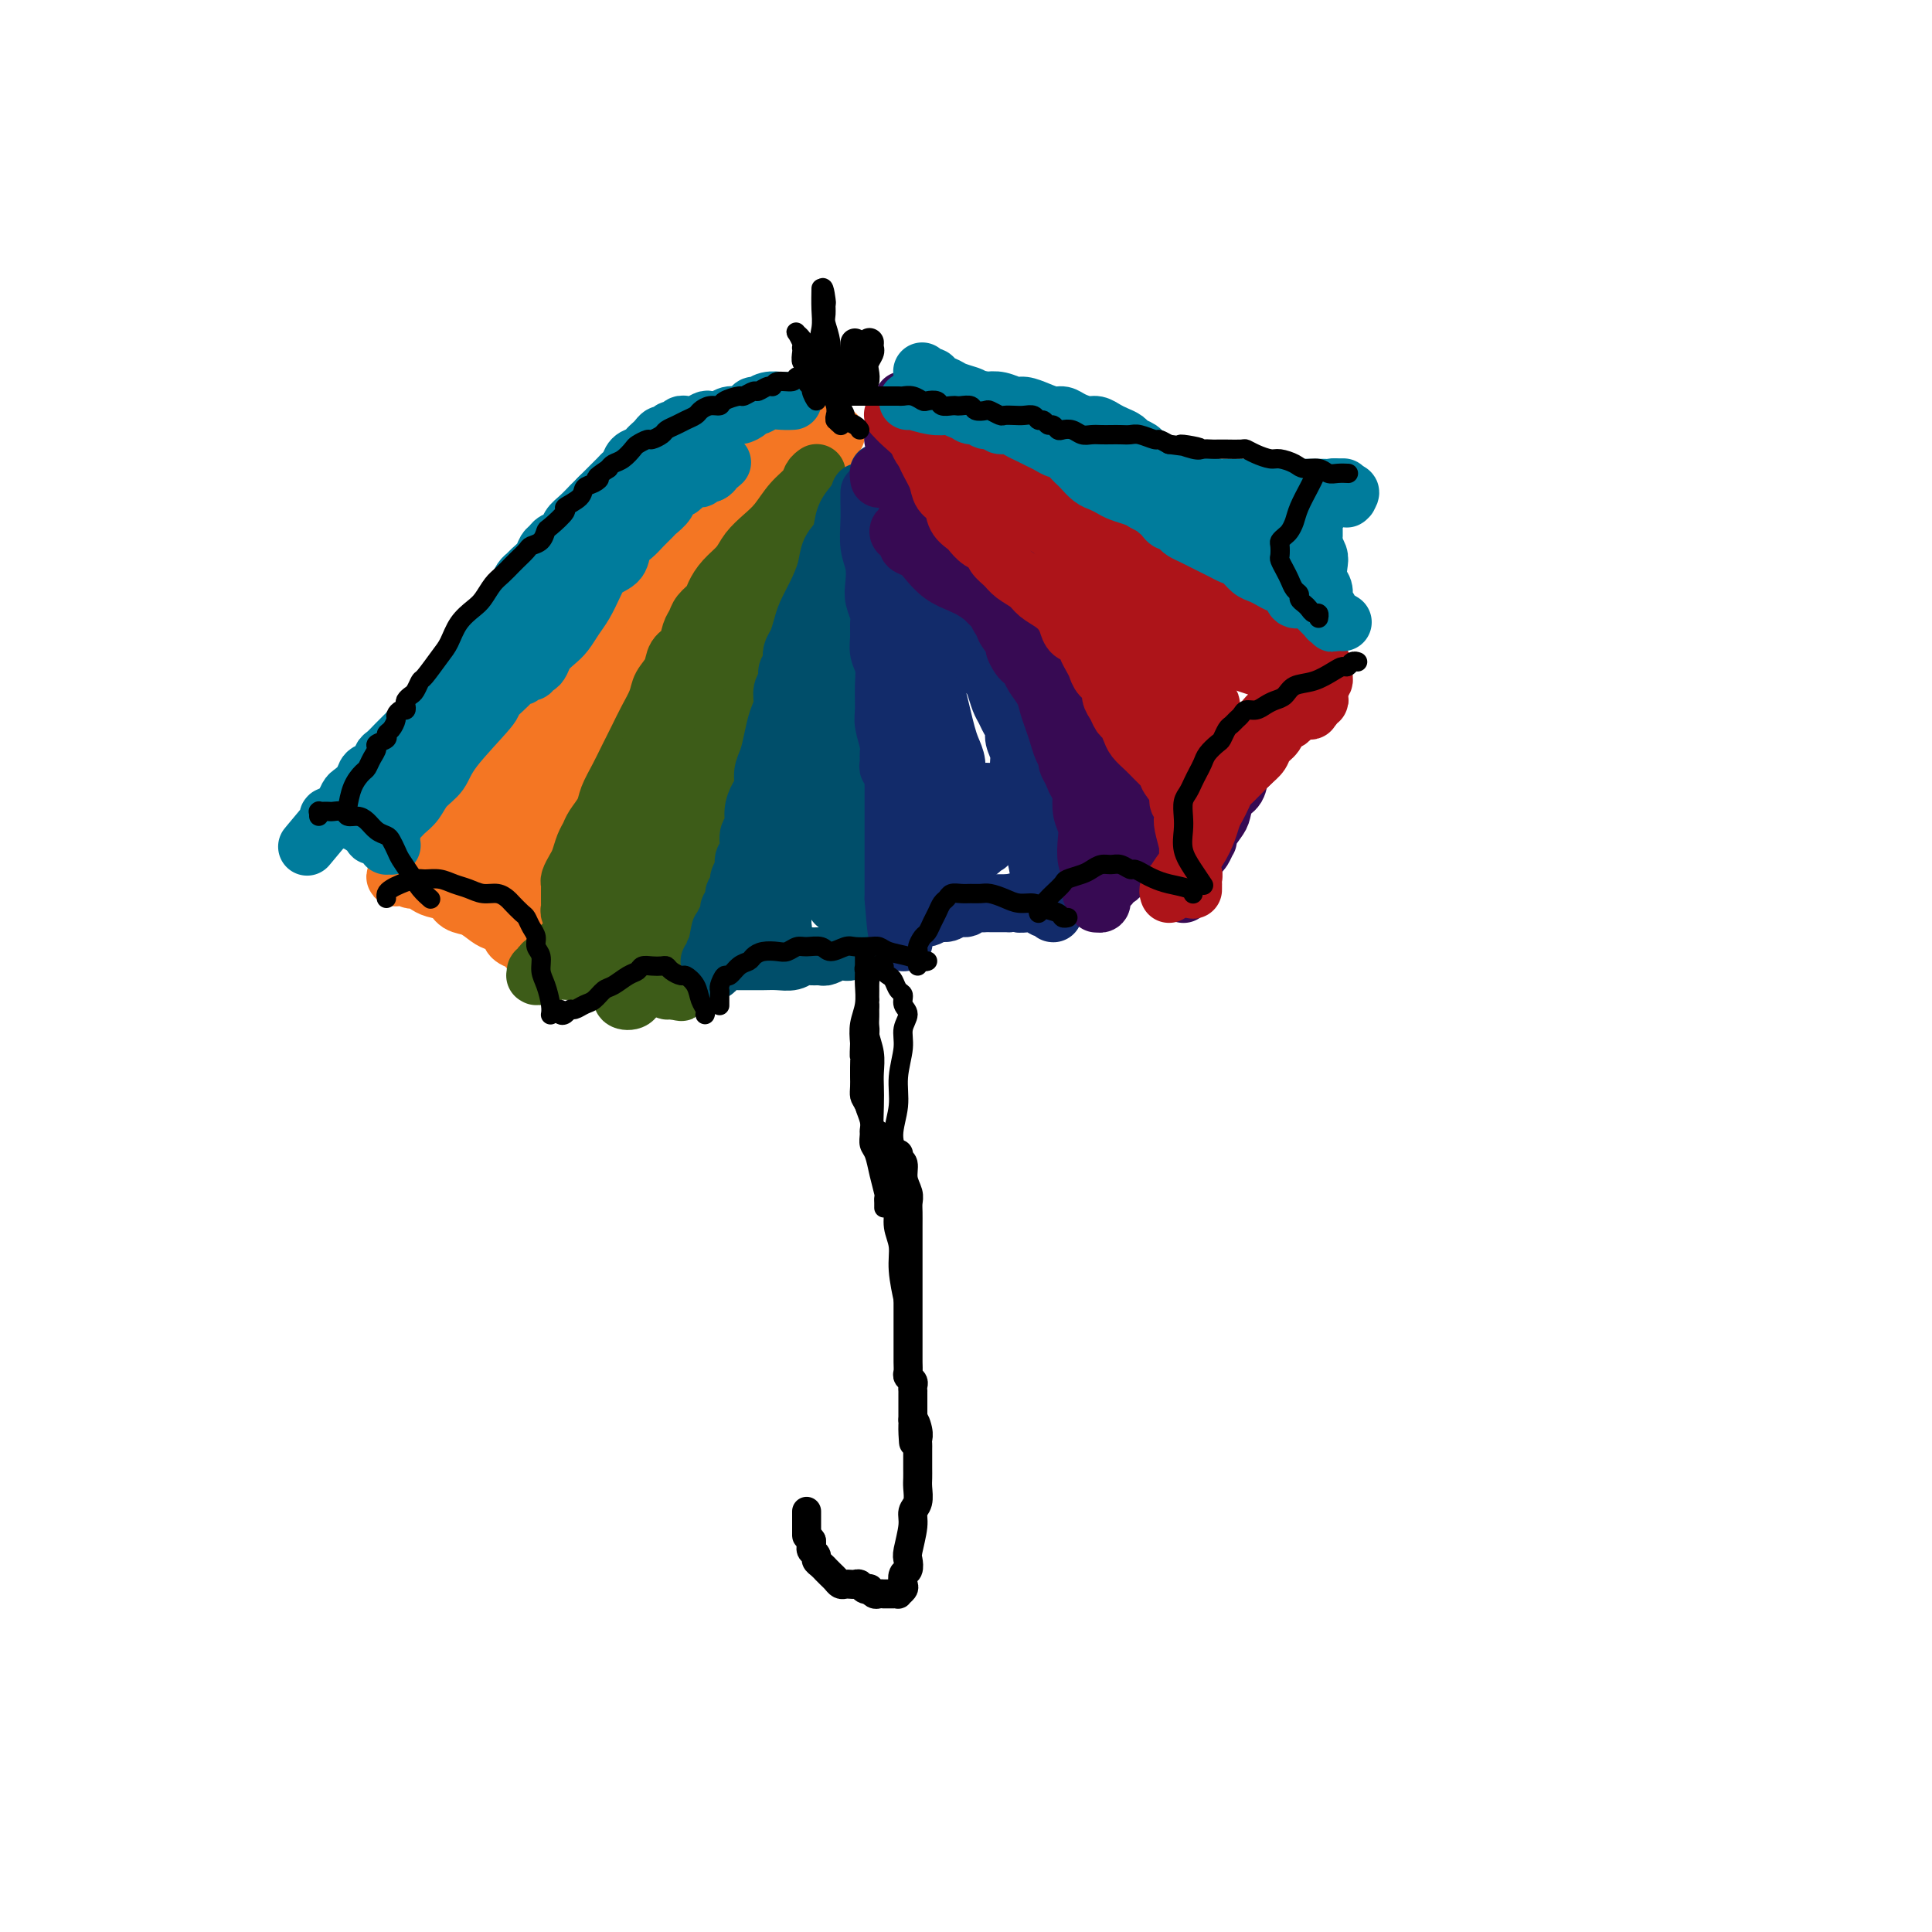 <svg viewBox='0 0 400 400' version='1.1' xmlns='http://www.w3.org/2000/svg' xmlns:xlink='http://www.w3.org/1999/xlink'><g fill='none' stroke='#000000' stroke-width='6' stroke-linecap='round' stroke-linejoin='round'><path d='M186,239c-0.001,0.002 -0.001,0.004 0,0c0.001,-0.004 0.004,-0.014 0,0c-0.004,0.014 -0.016,0.051 0,0c0.016,-0.051 0.061,-0.190 0,0c-0.061,0.190 -0.226,0.708 0,1c0.226,0.292 0.845,0.357 1,1c0.155,0.643 -0.155,1.865 0,3c0.155,1.135 0.774,2.185 1,3c0.226,0.815 0.061,1.396 0,2c-0.061,0.604 -0.016,1.230 0,2c0.016,0.770 0.004,1.682 0,3c-0.004,1.318 -0.001,3.041 0,5c0.001,1.959 0.000,4.152 0,6c-0.000,1.848 0.000,3.349 0,5c-0.000,1.651 -0.001,3.450 0,5c0.001,1.550 0.004,2.849 0,4c-0.004,1.151 -0.015,2.153 0,3c0.015,0.847 0.057,1.537 0,2c-0.057,0.463 -0.211,0.698 0,1c0.211,0.302 0.789,0.672 1,1c0.211,0.328 0.057,0.613 0,1c-0.057,0.387 -0.015,0.877 0,1c0.015,0.123 0.004,-0.122 0,0c-0.004,0.122 -0.001,0.610 0,1c0.001,0.390 0.000,0.682 0,1c-0.000,0.318 -0.000,0.663 0,1c0.000,0.337 0.000,0.668 0,1c-0.000,0.332 -0.000,0.666 0,1c0.000,0.334 0.000,0.667 0,1'/><path d='M189,294c0.403,8.703 -0.088,2.961 0,1c0.088,-1.961 0.756,-0.141 1,1c0.244,1.141 0.065,1.604 0,2c-0.065,0.396 -0.017,0.725 0,1c0.017,0.275 0.004,0.495 0,1c-0.004,0.505 -0.000,1.294 0,2c0.000,0.706 -0.004,1.330 0,2c0.004,0.670 0.016,1.388 0,2c-0.016,0.612 -0.061,1.120 0,2c0.061,0.880 0.226,2.133 0,3c-0.226,0.867 -0.844,1.350 -1,2c-0.156,0.650 0.151,1.469 0,3c-0.151,1.531 -0.759,3.776 -1,5c-0.241,1.224 -0.116,1.427 0,2c0.116,0.573 0.223,1.516 0,2c-0.223,0.484 -0.777,0.508 -1,1c-0.223,0.492 -0.115,1.452 0,2c0.115,0.548 0.237,0.683 0,1c-0.237,0.317 -0.833,0.817 -1,1c-0.167,0.183 0.095,0.049 0,0c-0.095,-0.049 -0.546,-0.013 -1,0c-0.454,0.013 -0.909,0.003 -1,0c-0.091,-0.003 0.183,0.000 0,0c-0.183,-0.000 -0.824,-0.004 -1,0c-0.176,0.004 0.111,0.015 0,0c-0.111,-0.015 -0.621,-0.056 -1,0c-0.379,0.056 -0.626,0.207 -1,0c-0.374,-0.207 -0.874,-0.774 -1,-1c-0.126,-0.226 0.121,-0.113 0,0c-0.121,0.113 -0.610,0.226 -1,0c-0.390,-0.226 -0.682,-0.792 -1,-1c-0.318,-0.208 -0.663,-0.059 -1,0c-0.337,0.059 -0.667,0.027 -1,0c-0.333,-0.027 -0.667,-0.050 -1,0c-0.333,0.050 -0.663,0.172 -1,0c-0.337,-0.172 -0.682,-0.637 -1,-1c-0.318,-0.363 -0.611,-0.622 -1,-1c-0.389,-0.378 -0.874,-0.875 -1,-1c-0.126,-0.125 0.106,0.121 0,0c-0.106,-0.121 -0.550,-0.610 -1,-1c-0.450,-0.390 -0.905,-0.682 -1,-1c-0.095,-0.318 0.170,-0.663 0,-1c-0.170,-0.337 -0.777,-0.668 -1,-1c-0.223,-0.332 -0.064,-0.666 0,-1c0.064,-0.334 0.032,-0.667 0,-1'/><path d='M168,319c-1.000,-1.415 -1.000,-0.954 -1,-1c0.000,-0.046 0.000,-0.600 0,-1c0.000,-0.400 0.000,-0.647 0,-1c0.000,-0.353 0.000,-0.813 0,-1c0.000,-0.187 0.000,-0.102 0,0c0.000,0.102 0.000,0.220 0,0c0.000,-0.220 0.000,-0.777 0,-1c0.000,-0.223 0.000,-0.112 0,0c0.000,0.112 -0.000,0.227 0,0c0.000,-0.227 0.000,-0.794 0,-1c0.000,-0.206 0.000,-0.052 0,0c0.000,0.052 0.000,0.000 0,0c0.000,-0.000 0.000,0.052 0,0c0.000,-0.052 -0.000,-0.206 0,0c0.000,0.206 -0.000,0.773 0,1c0.000,0.227 0.000,0.113 0,0'/><path d='M180,71c0.001,-0.007 0.001,-0.014 0,0c-0.001,0.014 -0.004,0.048 0,0c0.004,-0.048 0.015,-0.179 0,0c-0.015,0.179 -0.056,0.667 0,1c0.056,0.333 0.207,0.510 0,1c-0.207,0.490 -0.773,1.293 -1,2c-0.227,0.707 -0.113,1.319 0,2c0.113,0.681 0.227,1.432 0,2c-0.227,0.568 -0.793,0.952 -1,1c-0.207,0.048 -0.054,-0.239 0,0c0.054,0.239 0.011,1.003 0,1c-0.011,-0.003 0.011,-0.774 0,-1c-0.011,-0.226 -0.056,0.094 0,0c0.056,-0.094 0.211,-0.603 0,-1c-0.211,-0.397 -0.789,-0.684 -1,-1c-0.211,-0.316 -0.057,-0.663 0,-1c0.057,-0.337 0.015,-0.664 0,-1c-0.015,-0.336 -0.004,-0.683 0,-1c0.004,-0.317 0.001,-0.606 0,-1c-0.001,-0.394 -0.000,-0.894 0,-1c0.000,-0.106 0.000,0.181 0,0c-0.000,-0.181 -0.000,-0.830 0,-1c0.000,-0.170 0.000,0.141 0,0c-0.000,-0.141 -0.000,-0.732 0,-1c0.000,-0.268 0.000,-0.212 0,0c-0.000,0.212 -0.001,0.582 0,1c0.001,0.418 0.004,0.885 0,1c-0.004,0.115 -0.015,-0.123 0,0c0.015,0.123 0.057,0.608 0,1c-0.057,0.392 -0.211,0.693 0,1c0.211,0.307 0.788,0.621 1,1c0.212,0.379 0.061,0.823 0,1c-0.061,0.177 -0.030,0.089 0,0'/><path d='M178,77c0.155,1.094 0.041,0.829 0,1c-0.041,0.171 -0.011,0.779 0,1c0.011,0.221 0.003,0.055 0,0c-0.003,-0.055 -0.001,-0.001 0,0c0.001,0.001 0.000,-0.052 0,0c-0.000,0.052 -0.000,0.210 0,0c0.000,-0.210 0.000,-0.787 0,-1c-0.000,-0.213 -0.000,-0.061 0,0c0.000,0.061 0.000,0.030 0,0'/></g>
<g fill='none' stroke='#F47623' stroke-width='12' stroke-linecap='round' stroke-linejoin='round'><path d='M169,88c-0.001,-0.001 -0.003,-0.001 0,0c0.003,0.001 0.010,0.004 0,0c-0.010,-0.004 -0.038,-0.013 0,0c0.038,0.013 0.141,0.049 0,0c-0.141,-0.049 -0.528,-0.182 -1,0c-0.472,0.182 -1.029,0.679 -2,1c-0.971,0.321 -2.354,0.467 -3,1c-0.646,0.533 -0.554,1.452 -1,2c-0.446,0.548 -1.429,0.724 -2,1c-0.571,0.276 -0.731,0.651 -1,1c-0.269,0.349 -0.649,0.671 -1,1c-0.351,0.329 -0.675,0.664 -1,1c-0.325,0.336 -0.650,0.671 -1,1c-0.350,0.329 -0.723,0.652 -1,1c-0.277,0.348 -0.458,0.722 -1,1c-0.542,0.278 -1.444,0.459 -2,1c-0.556,0.541 -0.765,1.440 -1,2c-0.235,0.560 -0.496,0.780 -1,1c-0.504,0.220 -1.252,0.440 -2,1c-0.748,0.560 -1.496,1.460 -2,2c-0.504,0.540 -0.764,0.721 -1,1c-0.236,0.279 -0.449,0.656 -1,1c-0.551,0.344 -1.441,0.655 -2,1c-0.559,0.345 -0.787,0.725 -1,1c-0.213,0.275 -0.412,0.446 -1,1c-0.588,0.554 -1.564,1.491 -2,2c-0.436,0.509 -0.333,0.589 -1,1c-0.667,0.411 -2.103,1.152 -3,2c-0.897,0.848 -1.255,1.802 -2,3c-0.745,1.198 -1.877,2.639 -3,4c-1.123,1.361 -2.237,2.640 -3,4c-0.763,1.360 -1.174,2.799 -2,4c-0.826,1.201 -2.067,2.164 -3,3c-0.933,0.836 -1.557,1.545 -2,2c-0.443,0.455 -0.706,0.657 -1,1c-0.294,0.343 -0.618,0.827 -1,1c-0.382,0.173 -0.821,0.035 -1,0c-0.179,-0.035 -0.100,0.032 0,0c0.100,-0.032 0.219,-0.162 0,0c-0.219,0.162 -0.777,0.618 -1,1c-0.223,0.382 -0.112,0.691 0,1'/><path d='M115,140c-3.123,3.891 -1.429,1.620 -1,1c0.429,-0.620 -0.406,0.411 -1,1c-0.594,0.589 -0.948,0.735 -1,1c-0.052,0.265 0.196,0.648 0,1c-0.196,0.352 -0.837,0.672 -1,1c-0.163,0.328 0.154,0.664 0,1c-0.154,0.336 -0.777,0.671 -1,1c-0.223,0.329 -0.045,0.650 0,1c0.045,0.350 -0.044,0.727 0,1c0.044,0.273 0.219,0.442 0,1c-0.219,0.558 -0.832,1.504 -1,2c-0.168,0.496 0.111,0.541 0,1c-0.111,0.459 -0.610,1.332 -1,2c-0.390,0.668 -0.672,1.130 -1,2c-0.328,0.870 -0.703,2.147 -1,3c-0.297,0.853 -0.517,1.282 -1,2c-0.483,0.718 -1.228,1.724 -2,3c-0.772,1.276 -1.569,2.822 -2,4c-0.431,1.178 -0.494,1.989 -1,3c-0.506,1.011 -1.455,2.221 -2,3c-0.545,0.779 -0.686,1.127 -1,2c-0.314,0.873 -0.802,2.273 -1,3c-0.198,0.727 -0.106,0.782 0,1c0.106,0.218 0.224,0.598 0,1c-0.224,0.402 -0.792,0.825 -1,1c-0.208,0.175 -0.056,0.100 0,0c0.056,-0.100 0.015,-0.227 0,0c-0.015,0.227 -0.004,0.807 0,1c0.004,0.193 0.001,0.000 0,0c-0.001,-0.000 0.000,0.192 0,0c-0.000,-0.192 -0.001,-0.769 0,-1c0.001,-0.231 0.004,-0.115 0,0c-0.004,0.115 -0.015,0.228 0,0c0.015,-0.228 0.057,-0.796 0,-1c-0.057,-0.204 -0.211,-0.044 0,0c0.211,0.044 0.788,-0.027 1,0c0.212,0.027 0.061,0.150 0,0c-0.061,-0.150 -0.030,-0.575 0,-1'/><path d='M96,181c-2.939,6.346 -0.788,1.711 0,0c0.788,-1.711 0.211,-0.500 0,0c-0.211,0.500 -0.057,0.288 0,0c0.057,-0.288 0.015,-0.652 0,-1c-0.015,-0.348 -0.005,-0.681 0,-1c0.005,-0.319 0.005,-0.626 0,-1c-0.005,-0.374 -0.016,-0.817 0,-1c0.016,-0.183 0.060,-0.105 0,0c-0.060,0.105 -0.222,0.238 0,0c0.222,-0.238 0.829,-0.847 1,-1c0.171,-0.153 -0.095,0.151 0,0c0.095,-0.151 0.551,-0.759 1,-1c0.449,-0.241 0.890,-0.117 1,0c0.110,0.117 -0.111,0.228 0,0c0.111,-0.228 0.555,-0.793 1,-1c0.445,-0.207 0.893,-0.055 1,0c0.107,0.055 -0.125,0.015 0,0c0.125,-0.015 0.608,-0.004 1,0c0.392,0.004 0.693,0.001 1,0c0.307,-0.001 0.618,-0.000 1,0c0.382,0.000 0.833,0.000 1,0c0.167,-0.000 0.048,0.000 0,0c-0.048,-0.000 -0.027,-0.001 0,0c0.027,0.001 0.059,0.003 0,0c-0.059,-0.003 -0.209,-0.011 0,0c0.209,0.011 0.778,0.042 1,0c0.222,-0.042 0.097,-0.156 0,0c-0.097,0.156 -0.166,0.582 0,1c0.166,0.418 0.565,0.829 1,1c0.435,0.171 0.905,0.102 1,0c0.095,-0.102 -0.185,-0.239 0,0c0.185,0.239 0.833,0.853 1,1c0.167,0.147 -0.149,-0.172 0,0c0.149,0.172 0.762,0.835 1,1c0.238,0.165 0.101,-0.167 0,0c-0.101,0.167 -0.167,0.832 0,1c0.167,0.168 0.565,-0.163 1,0c0.435,0.163 0.905,0.818 1,1c0.095,0.182 -0.185,-0.110 0,0c0.185,0.110 0.833,0.621 1,1c0.167,0.379 -0.149,0.626 0,1c0.149,0.374 0.762,0.873 1,1c0.238,0.127 0.103,-0.120 0,0c-0.103,0.120 -0.172,0.606 0,1c0.172,0.394 0.586,0.697 1,1'/><path d='M115,185c1.642,1.654 0.248,0.289 0,0c-0.248,-0.289 0.652,0.500 1,1c0.348,0.500 0.146,0.713 0,1c-0.146,0.287 -0.236,0.649 0,1c0.236,0.351 0.799,0.690 1,1c0.201,0.310 0.040,0.590 0,1c-0.040,0.410 0.042,0.950 0,1c-0.042,0.050 -0.207,-0.389 0,0c0.207,0.389 0.788,1.606 1,2c0.212,0.394 0.056,-0.035 0,0c-0.056,0.035 -0.011,0.534 0,1c0.011,0.466 -0.011,0.899 0,1c0.011,0.101 0.056,-0.132 0,0c-0.056,0.132 -0.211,0.628 0,1c0.211,0.372 0.789,0.620 1,1c0.211,0.380 0.057,0.890 0,1c-0.057,0.110 -0.016,-0.182 0,0c0.016,0.182 0.008,0.837 0,1c-0.008,0.163 -0.016,-0.167 0,0c0.016,0.167 0.057,0.829 0,1c-0.057,0.171 -0.211,-0.150 0,0c0.211,0.150 0.789,0.772 1,1c0.211,0.228 0.057,0.061 0,0c-0.057,-0.061 -0.015,-0.016 0,0c0.015,0.016 0.004,0.004 0,0c-0.004,-0.004 -0.001,-0.001 0,0c0.001,0.001 0.001,0.000 0,0c-0.001,-0.000 -0.004,-0.000 0,0c0.004,0.000 0.015,-0.000 0,0c-0.015,0.000 -0.057,0.001 0,0c0.057,-0.001 0.211,-0.004 0,0c-0.211,0.004 -0.789,0.015 -1,0c-0.211,-0.015 -0.057,-0.057 0,0c0.057,0.057 0.015,0.211 0,0c-0.015,-0.211 -0.004,-0.789 0,-1c0.004,-0.211 0.001,-0.057 0,0c-0.001,0.057 -0.000,0.015 0,0c0.000,-0.015 0.000,-0.004 0,0c-0.000,0.004 -0.000,0.001 0,0c0.000,-0.001 0.000,-0.000 0,0c-0.000,0.000 -0.000,0.000 0,0'/><path d='M119,200c0.845,2.321 0.959,0.622 1,0c0.041,-0.622 0.011,-0.167 0,0c-0.011,0.167 -0.003,0.044 0,0c0.003,-0.044 0.002,-0.011 0,0c-0.002,0.011 -0.004,-0.001 0,0c0.004,0.001 0.015,0.014 0,0c-0.015,-0.014 -0.057,-0.055 0,0c0.057,0.055 0.211,0.207 0,0c-0.211,-0.207 -0.789,-0.772 -1,-1c-0.211,-0.228 -0.057,-0.118 0,0c0.057,0.118 0.015,0.243 0,0c-0.015,-0.243 -0.003,-0.854 0,-1c0.003,-0.146 -0.003,0.172 0,0c0.003,-0.172 0.015,-0.834 0,-1c-0.015,-0.166 -0.057,0.163 0,0c0.057,-0.163 0.211,-0.817 0,-1c-0.211,-0.183 -0.788,0.107 -1,0c-0.212,-0.107 -0.057,-0.610 0,-1c0.057,-0.390 0.018,-0.669 0,-1c-0.018,-0.331 -0.016,-0.716 0,-1c0.016,-0.284 0.044,-0.466 0,-1c-0.044,-0.534 -0.162,-1.419 0,-2c0.162,-0.581 0.603,-0.859 1,-2c0.397,-1.141 0.752,-3.145 1,-5c0.248,-1.855 0.391,-3.562 1,-5c0.609,-1.438 1.684,-2.609 2,-4c0.316,-1.391 -0.127,-3.003 0,-4c0.127,-0.997 0.823,-1.381 1,-2c0.177,-0.619 -0.164,-1.475 0,-2c0.164,-0.525 0.832,-0.721 1,-1c0.168,-0.279 -0.165,-0.641 0,-1c0.165,-0.359 0.828,-0.715 1,-1c0.172,-0.285 -0.146,-0.500 0,-1c0.146,-0.500 0.756,-1.286 1,-2c0.244,-0.714 0.122,-1.357 0,-2'/><path d='M127,158c1.553,-5.251 0.937,-2.377 1,-2c0.063,0.377 0.805,-1.743 1,-3c0.195,-1.257 -0.159,-1.650 0,-2c0.159,-0.350 0.830,-0.655 1,-1c0.170,-0.345 -0.162,-0.729 0,-1c0.162,-0.271 0.817,-0.429 1,-1c0.183,-0.571 -0.106,-1.557 0,-2c0.106,-0.443 0.606,-0.345 1,-1c0.394,-0.655 0.683,-2.063 1,-3c0.317,-0.937 0.662,-1.403 1,-2c0.338,-0.597 0.668,-1.326 1,-2c0.332,-0.674 0.666,-1.294 1,-2c0.334,-0.706 0.667,-1.498 1,-2c0.333,-0.502 0.666,-0.712 1,-1c0.334,-0.288 0.670,-0.653 1,-1c0.330,-0.347 0.655,-0.677 1,-1c0.345,-0.323 0.710,-0.639 1,-1c0.290,-0.361 0.505,-0.768 1,-1c0.495,-0.232 1.269,-0.288 2,-1c0.731,-0.712 1.418,-2.078 2,-3c0.582,-0.922 1.058,-1.399 2,-2c0.942,-0.601 2.350,-1.326 3,-2c0.650,-0.674 0.542,-1.297 1,-2c0.458,-0.703 1.484,-1.487 2,-2c0.516,-0.513 0.523,-0.753 1,-1c0.477,-0.247 1.423,-0.499 2,-1c0.577,-0.501 0.784,-1.252 1,-2c0.216,-0.748 0.439,-1.495 1,-2c0.561,-0.505 1.460,-0.768 2,-1c0.540,-0.232 0.722,-0.431 1,-1c0.278,-0.569 0.651,-1.506 1,-2c0.349,-0.494 0.674,-0.544 1,-1c0.326,-0.456 0.655,-1.319 1,-2c0.345,-0.681 0.708,-1.180 1,-2c0.292,-0.820 0.513,-1.961 1,-3c0.487,-1.039 1.241,-1.977 2,-3c0.759,-1.023 1.524,-2.131 2,-3c0.476,-0.869 0.663,-1.501 1,-2c0.337,-0.499 0.823,-0.867 1,-1c0.177,-0.133 0.044,-0.033 0,0c-0.044,0.033 0.002,-0.002 0,0c-0.002,0.002 -0.053,0.042 0,0c0.053,-0.042 0.210,-0.166 0,0c-0.210,0.166 -0.787,0.622 -1,1c-0.213,0.378 -0.061,0.680 0,1c0.061,0.320 0.030,0.660 0,1'/><path d='M172,93c-0.281,0.833 -0.483,1.416 -1,2c-0.517,0.584 -1.347,1.168 -2,2c-0.653,0.832 -1.128,1.911 -2,3c-0.872,1.089 -2.141,2.189 -3,3c-0.859,0.811 -1.308,1.333 -2,2c-0.692,0.667 -1.626,1.480 -3,3c-1.374,1.520 -3.187,3.747 -4,5c-0.813,1.253 -0.625,1.530 -1,2c-0.375,0.470 -1.314,1.132 -2,2c-0.686,0.868 -1.121,1.943 -2,3c-0.879,1.057 -2.202,2.095 -3,3c-0.798,0.905 -1.070,1.675 -2,3c-0.930,1.325 -2.518,3.205 -4,5c-1.482,1.795 -2.858,3.505 -4,5c-1.142,1.495 -2.049,2.774 -3,4c-0.951,1.226 -1.945,2.397 -3,4c-1.055,1.603 -2.170,3.637 -3,5c-0.830,1.363 -1.373,2.056 -2,3c-0.627,0.944 -1.338,2.141 -2,3c-0.662,0.859 -1.277,1.382 -2,2c-0.723,0.618 -1.556,1.331 -2,2c-0.444,0.669 -0.500,1.292 -1,2c-0.500,0.708 -1.444,1.499 -2,2c-0.556,0.501 -0.722,0.713 -1,1c-0.278,0.287 -0.667,0.650 -1,1c-0.333,0.350 -0.611,0.686 -1,1c-0.389,0.314 -0.889,0.606 -1,1c-0.111,0.394 0.166,0.891 0,1c-0.166,0.109 -0.777,-0.170 -1,0c-0.223,0.170 -0.059,0.789 0,1c0.059,0.211 0.014,0.013 0,0c-0.014,-0.013 0.004,0.159 0,0c-0.004,-0.159 -0.031,-0.649 0,-1c0.031,-0.351 0.118,-0.562 0,-1c-0.118,-0.438 -0.441,-1.104 0,-2c0.441,-0.896 1.647,-2.024 3,-4c1.353,-1.976 2.855,-4.802 5,-8c2.145,-3.198 4.935,-6.768 7,-10c2.065,-3.232 3.405,-6.128 5,-9c1.595,-2.872 3.446,-5.722 5,-8c1.554,-2.278 2.811,-3.983 4,-5c1.189,-1.017 2.308,-1.345 3,-2c0.692,-0.655 0.955,-1.638 1,-2c0.045,-0.362 -0.130,-0.103 0,0c0.130,0.103 0.565,0.052 1,0'/><path d='M146,117c1.392,-1.453 0.372,-0.586 0,0c-0.372,0.586 -0.097,0.890 0,1c0.097,0.110 0.017,0.024 0,0c-0.017,-0.024 0.029,0.012 0,0c-0.029,-0.012 -0.132,-0.073 0,0c0.132,0.073 0.499,0.281 0,1c-0.499,0.719 -1.866,1.949 -3,3c-1.134,1.051 -2.037,1.923 -3,3c-0.963,1.077 -1.988,2.360 -3,4c-1.012,1.640 -2.011,3.636 -3,5c-0.989,1.364 -1.967,2.095 -3,3c-1.033,0.905 -2.121,1.985 -3,3c-0.879,1.015 -1.549,1.967 -2,3c-0.451,1.033 -0.685,2.149 -1,3c-0.315,0.851 -0.713,1.439 -1,2c-0.287,0.561 -0.463,1.096 -1,2c-0.537,0.904 -1.436,2.177 -2,3c-0.564,0.823 -0.795,1.195 -1,2c-0.205,0.805 -0.384,2.044 -1,3c-0.616,0.956 -1.668,1.629 -2,2c-0.332,0.371 0.055,0.439 0,1c-0.055,0.561 -0.550,1.614 -1,2c-0.450,0.386 -0.853,0.104 -1,0c-0.147,-0.104 -0.039,-0.031 0,0c0.039,0.031 0.009,0.020 0,0c-0.009,-0.020 0.002,-0.050 0,0c-0.002,0.050 -0.016,0.179 0,0c0.016,-0.179 0.061,-0.668 0,-1c-0.061,-0.332 -0.230,-0.509 0,-1c0.230,-0.491 0.859,-1.296 1,-2c0.141,-0.704 -0.205,-1.309 0,-2c0.205,-0.691 0.962,-1.470 2,-3c1.038,-1.530 2.359,-3.810 4,-6c1.641,-2.190 3.603,-4.289 5,-6c1.397,-1.711 2.231,-3.034 3,-4c0.769,-0.966 1.474,-1.575 2,-2c0.526,-0.425 0.873,-0.664 1,-1c0.127,-0.336 0.035,-0.767 0,-1c-0.035,-0.233 -0.012,-0.267 0,0c0.012,0.267 0.014,0.834 0,1c-0.014,0.166 -0.042,-0.071 0,0c0.042,0.071 0.155,0.449 0,1c-0.155,0.551 -0.577,1.276 -1,2'/><path d='M132,138c1.765,-2.118 -0.822,0.588 -2,2c-1.178,1.412 -0.945,1.529 -1,2c-0.055,0.471 -0.396,1.296 -1,2c-0.604,0.704 -1.470,1.287 -2,2c-0.530,0.713 -0.724,1.557 -1,2c-0.276,0.443 -0.633,0.486 -1,1c-0.367,0.514 -0.742,1.499 -1,2c-0.258,0.501 -0.398,0.516 -1,1c-0.602,0.484 -1.664,1.435 -2,2c-0.336,0.565 0.055,0.744 0,1c-0.055,0.256 -0.554,0.591 -1,1c-0.446,0.409 -0.837,0.894 -1,1c-0.163,0.106 -0.096,-0.168 0,0c0.096,0.168 0.222,0.777 0,1c-0.222,0.223 -0.792,0.060 -1,0c-0.208,-0.060 -0.056,-0.016 0,0c0.056,0.016 0.015,0.004 0,0c-0.015,-0.004 -0.004,-0.001 0,0c0.004,0.001 0.001,0.001 0,0c-0.001,-0.001 -0.000,-0.004 0,0c0.000,0.004 0.000,0.015 0,0c-0.000,-0.015 -0.001,-0.057 0,0c0.001,0.057 0.004,0.212 0,0c-0.004,-0.212 -0.015,-0.793 0,-1c0.015,-0.207 0.057,-0.041 0,0c-0.057,0.041 -0.211,-0.041 0,0c0.211,0.041 0.789,0.207 1,0c0.211,-0.207 0.057,-0.788 0,-1c-0.057,-0.212 -0.015,-0.057 0,0c0.015,0.057 0.004,0.016 0,0c-0.004,-0.016 -0.001,-0.008 0,0c0.001,0.008 0.000,0.016 0,0c-0.000,-0.016 -0.000,-0.057 0,0c0.000,0.057 0.000,0.211 0,0c-0.000,-0.211 -0.000,-0.789 0,-1c0.000,-0.211 0.000,-0.057 0,0c-0.000,0.057 -0.000,0.016 0,0c0.000,-0.016 0.000,-0.008 0,0'/><path d='M155,101c-0.023,-0.000 -0.047,-0.001 0,0c0.047,0.001 0.164,0.003 0,0c-0.164,-0.003 -0.609,-0.013 -1,0c-0.391,0.013 -0.729,0.047 -1,0c-0.271,-0.047 -0.475,-0.175 -1,0c-0.525,0.175 -1.373,0.652 -2,1c-0.627,0.348 -1.035,0.567 -2,1c-0.965,0.433 -2.489,1.079 -4,2c-1.511,0.921 -3.010,2.117 -4,3c-0.990,0.883 -1.473,1.452 -2,2c-0.527,0.548 -1.100,1.077 -2,2c-0.900,0.923 -2.128,2.242 -3,3c-0.872,0.758 -1.388,0.954 -2,2c-0.612,1.046 -1.319,2.940 -2,4c-0.681,1.060 -1.337,1.285 -2,2c-0.663,0.715 -1.332,1.920 -2,3c-0.668,1.080 -1.335,2.037 -2,3c-0.665,0.963 -1.329,1.934 -2,3c-0.671,1.066 -1.348,2.229 -2,3c-0.652,0.771 -1.277,1.150 -2,2c-0.723,0.850 -1.542,2.171 -2,3c-0.458,0.829 -0.555,1.165 -1,2c-0.445,0.835 -1.236,2.167 -2,3c-0.764,0.833 -1.499,1.167 -2,2c-0.501,0.833 -0.767,2.165 -1,3c-0.233,0.835 -0.432,1.172 -1,2c-0.568,0.828 -1.503,2.146 -2,3c-0.497,0.854 -0.555,1.243 -1,2c-0.445,0.757 -1.277,1.884 -2,3c-0.723,1.116 -1.337,2.223 -2,3c-0.663,0.777 -1.374,1.224 -2,2c-0.626,0.776 -1.165,1.881 -2,3c-0.835,1.119 -1.964,2.251 -3,3c-1.036,0.749 -1.979,1.115 -3,2c-1.021,0.885 -2.120,2.289 -3,3c-0.880,0.711 -1.542,0.730 -2,1c-0.458,0.270 -0.711,0.790 -1,1c-0.289,0.210 -0.613,0.109 -1,0c-0.387,-0.109 -0.836,-0.226 -1,0c-0.164,0.226 -0.044,0.796 0,1c0.044,0.204 0.012,0.041 0,0c-0.012,-0.041 -0.003,0.041 0,0c0.003,-0.041 0.001,-0.203 0,0c-0.001,0.203 -0.000,0.772 0,1c0.000,0.228 0.000,0.114 0,0'/><path d='M83,180c-2.610,2.792 -0.134,1.273 1,1c1.134,-0.273 0.927,0.699 1,1c0.073,0.301 0.427,-0.070 1,0c0.573,0.070 1.363,0.581 2,1c0.637,0.419 1.119,0.746 2,1c0.881,0.254 2.161,0.435 3,1c0.839,0.565 1.237,1.512 2,2c0.763,0.488 1.891,0.516 3,1c1.109,0.484 2.199,1.425 3,2c0.801,0.575 1.314,0.784 2,1c0.686,0.216 1.546,0.439 2,1c0.454,0.561 0.504,1.459 1,2c0.496,0.541 1.439,0.723 2,1c0.561,0.277 0.742,0.647 1,1c0.258,0.353 0.595,0.687 1,1c0.405,0.313 0.879,0.605 1,1c0.121,0.395 -0.112,0.894 0,1c0.112,0.106 0.570,-0.182 1,0c0.430,0.182 0.833,0.833 1,1c0.167,0.167 0.097,-0.152 0,0c-0.097,0.152 -0.222,0.773 0,1c0.222,0.227 0.792,0.061 1,0c0.208,-0.061 0.056,-0.016 0,0c-0.056,0.016 -0.014,0.002 0,0c0.014,-0.002 0.000,0.007 0,0c-0.000,-0.007 0.012,-0.031 0,0c-0.012,0.031 -0.049,0.118 0,0c0.049,-0.118 0.183,-0.439 0,-1c-0.183,-0.561 -0.683,-1.361 -1,-2c-0.317,-0.639 -0.451,-1.116 -1,-2c-0.549,-0.884 -1.512,-2.173 -2,-3c-0.488,-0.827 -0.501,-1.191 -1,-2c-0.499,-0.809 -1.485,-2.062 -2,-3c-0.515,-0.938 -0.558,-1.562 -1,-2c-0.442,-0.438 -1.284,-0.692 -2,-1c-0.716,-0.308 -1.305,-0.671 -2,-1c-0.695,-0.329 -1.496,-0.625 -2,-1c-0.504,-0.375 -0.709,-0.829 -1,-1c-0.291,-0.171 -0.666,-0.060 -1,0c-0.334,0.060 -0.625,0.069 -1,0c-0.375,-0.069 -0.832,-0.215 -1,0c-0.168,0.215 -0.045,0.789 0,1c0.045,0.211 0.012,0.057 0,0c-0.012,-0.057 -0.003,-0.016 0,0c0.003,0.016 0.002,0.008 0,0'/><path d='M96,183c-1.833,-0.833 -0.917,-0.417 0,0'/><path d='M115,179c-0.000,0.122 -0.001,0.243 0,0c0.001,-0.243 0.003,-0.852 0,-1c-0.003,-0.148 -0.010,0.164 0,0c0.010,-0.164 0.038,-0.804 0,-1c-0.038,-0.196 -0.140,0.051 0,0c0.140,-0.051 0.523,-0.402 1,-1c0.477,-0.598 1.046,-1.445 2,-3c0.954,-1.555 2.291,-3.817 4,-6c1.709,-2.183 3.790,-4.285 5,-6c1.210,-1.715 1.548,-3.043 2,-4c0.452,-0.957 1.017,-1.544 1,-2c-0.017,-0.456 -0.616,-0.779 -1,-1c-0.384,-0.221 -0.554,-0.338 -1,0c-0.446,0.338 -1.169,1.131 -2,2c-0.831,0.869 -1.771,1.813 -3,3c-1.229,1.187 -2.746,2.616 -4,4c-1.254,1.384 -2.243,2.721 -3,4c-0.757,1.279 -1.281,2.498 -2,4c-0.719,1.502 -1.634,3.286 -2,4c-0.366,0.714 -0.183,0.357 0,0'/></g>
<g fill='none' stroke='#3D5C18' stroke-width='12' stroke-linecap='round' stroke-linejoin='round'><path d='M169,98c-0.000,0.000 -0.000,0.000 0,0c0.000,-0.000 0.001,-0.001 0,0c-0.001,0.001 -0.004,0.003 0,0c0.004,-0.003 0.014,-0.009 0,0c-0.014,0.009 -0.051,0.035 0,0c0.051,-0.035 0.191,-0.130 0,0c-0.191,0.130 -0.711,0.485 -1,1c-0.289,0.515 -0.346,1.191 -1,2c-0.654,0.809 -1.903,1.753 -3,3c-1.097,1.247 -2.041,2.798 -3,4c-0.959,1.202 -1.935,2.055 -3,3c-1.065,0.945 -2.221,1.982 -3,3c-0.779,1.018 -1.182,2.016 -2,3c-0.818,0.984 -2.050,1.955 -3,3c-0.950,1.045 -1.617,2.166 -2,3c-0.383,0.834 -0.483,1.382 -1,2c-0.517,0.618 -1.452,1.305 -2,2c-0.548,0.695 -0.709,1.396 -1,2c-0.291,0.604 -0.712,1.109 -1,2c-0.288,0.891 -0.444,2.166 -1,3c-0.556,0.834 -1.514,1.226 -2,2c-0.486,0.774 -0.500,1.928 -1,3c-0.500,1.072 -1.485,2.061 -2,3c-0.515,0.939 -0.560,1.829 -1,3c-0.440,1.171 -1.274,2.624 -2,4c-0.726,1.376 -1.345,2.675 -2,4c-0.655,1.325 -1.345,2.676 -2,4c-0.655,1.324 -1.275,2.620 -2,4c-0.725,1.380 -1.556,2.844 -2,4c-0.444,1.156 -0.500,2.004 -1,3c-0.500,0.996 -1.443,2.139 -2,3c-0.557,0.861 -0.727,1.439 -1,2c-0.273,0.561 -0.647,1.106 -1,2c-0.353,0.894 -0.683,2.137 -1,3c-0.317,0.863 -0.621,1.344 -1,2c-0.379,0.656 -0.834,1.485 -1,2c-0.166,0.515 -0.045,0.715 0,1c0.045,0.285 0.012,0.654 0,1c-0.012,0.346 -0.004,0.670 0,1c0.004,0.330 0.005,0.666 0,1c-0.005,0.334 -0.015,0.667 0,1c0.015,0.333 0.056,0.667 0,1c-0.056,0.333 -0.207,0.667 0,1c0.207,0.333 0.774,0.667 1,1c0.226,0.333 0.113,0.667 0,1'/><path d='M119,191c0.154,1.630 0.040,1.206 0,1c-0.040,-0.206 -0.007,-0.195 0,0c0.007,0.195 -0.012,0.574 0,1c0.012,0.426 0.056,0.898 0,1c-0.056,0.102 -0.211,-0.165 0,0c0.211,0.165 0.789,0.762 1,1c0.211,0.238 0.057,0.116 0,0c-0.057,-0.116 -0.015,-0.227 0,0c0.015,0.227 0.003,0.793 0,1c-0.003,0.207 0.002,0.056 0,0c-0.002,-0.056 -0.013,-0.016 0,0c0.013,0.016 0.049,0.008 0,0c-0.049,-0.008 -0.183,-0.016 0,0c0.183,0.016 0.682,0.056 1,0c0.318,-0.056 0.455,-0.207 1,0c0.545,0.207 1.497,0.772 2,1c0.503,0.228 0.557,0.117 1,0c0.443,-0.117 1.274,-0.242 2,0c0.726,0.242 1.346,0.849 2,1c0.654,0.151 1.341,-0.156 2,0c0.659,0.156 1.291,0.774 2,1c0.709,0.226 1.495,0.060 2,0c0.505,-0.060 0.728,-0.012 1,0c0.272,0.012 0.594,-0.011 1,0c0.406,0.011 0.898,0.056 1,0c0.102,-0.056 -0.184,-0.212 0,0c0.184,0.212 0.838,0.793 1,1c0.162,0.207 -0.167,0.041 0,0c0.167,-0.041 0.829,0.041 1,0c0.171,-0.041 -0.148,-0.207 0,0c0.148,0.207 0.762,0.788 1,1c0.238,0.212 0.101,0.057 0,0c-0.101,-0.057 -0.167,-0.014 0,0c0.167,0.014 0.567,0.000 1,0c0.433,-0.000 0.901,0.014 1,0c0.099,-0.014 -0.170,-0.056 0,0c0.170,0.056 0.777,0.208 1,0c0.223,-0.208 0.060,-0.777 0,-1c-0.060,-0.223 -0.016,-0.098 0,0c0.016,0.098 0.005,0.171 0,0c-0.005,-0.171 -0.002,-0.585 0,-1'/><path d='M144,199c3.168,0.346 1.089,0.211 0,0c-1.089,-0.211 -1.189,-0.498 -1,-1c0.189,-0.502 0.666,-1.217 1,-2c0.334,-0.783 0.526,-1.632 1,-3c0.474,-1.368 1.231,-3.255 2,-5c0.769,-1.745 1.550,-3.346 2,-5c0.450,-1.654 0.570,-3.359 1,-5c0.430,-1.641 1.172,-3.216 2,-5c0.828,-1.784 1.742,-3.776 2,-5c0.258,-1.224 -0.141,-1.679 0,-2c0.141,-0.321 0.821,-0.509 1,-1c0.179,-0.491 -0.144,-1.287 0,-2c0.144,-0.713 0.756,-1.345 1,-2c0.244,-0.655 0.122,-1.333 0,-2c-0.122,-0.667 -0.244,-1.322 0,-2c0.244,-0.678 0.854,-1.378 1,-2c0.146,-0.622 -0.172,-1.168 0,-2c0.172,-0.832 0.835,-1.952 1,-3c0.165,-1.048 -0.167,-2.023 0,-3c0.167,-0.977 0.833,-1.956 1,-3c0.167,-1.044 -0.166,-2.152 0,-3c0.166,-0.848 0.832,-1.434 1,-2c0.168,-0.566 -0.161,-1.110 0,-2c0.161,-0.890 0.813,-2.125 1,-3c0.187,-0.875 -0.090,-1.391 0,-2c0.090,-0.609 0.548,-1.311 1,-2c0.452,-0.689 0.898,-1.367 1,-2c0.102,-0.633 -0.142,-1.223 0,-2c0.142,-0.777 0.668,-1.740 1,-3c0.332,-1.260 0.469,-2.817 1,-4c0.531,-1.183 1.455,-1.993 2,-3c0.545,-1.007 0.709,-2.210 1,-3c0.291,-0.790 0.708,-1.168 1,-2c0.292,-0.832 0.460,-2.118 1,-3c0.540,-0.882 1.451,-1.361 2,-2c0.549,-0.639 0.736,-1.439 1,-2c0.264,-0.561 0.607,-0.882 1,-1c0.393,-0.118 0.837,-0.031 1,0c0.163,0.031 0.044,0.007 0,0c-0.044,-0.007 -0.012,0.002 0,0c0.012,-0.002 0.003,-0.016 0,0c-0.003,0.016 -0.001,0.062 0,0c0.001,-0.062 0.000,-0.233 0,0c-0.000,0.233 -0.000,0.870 0,1c0.000,0.130 0.000,-0.249 0,0c-0.000,0.249 -0.000,1.124 0,2'/><path d='M175,106c-0.037,1.106 -0.628,2.372 -1,3c-0.372,0.628 -0.525,0.618 -1,1c-0.475,0.382 -1.272,1.156 -2,2c-0.728,0.844 -1.388,1.757 -2,3c-0.612,1.243 -1.175,2.817 -2,4c-0.825,1.183 -1.912,1.974 -3,4c-1.088,2.026 -2.178,5.285 -3,7c-0.822,1.715 -1.375,1.885 -2,3c-0.625,1.115 -1.322,3.174 -2,5c-0.678,1.826 -1.335,3.417 -2,5c-0.665,1.583 -1.337,3.156 -2,5c-0.663,1.844 -1.319,3.957 -2,6c-0.681,2.043 -1.389,4.015 -2,6c-0.611,1.985 -1.126,3.982 -2,6c-0.874,2.018 -2.107,4.058 -3,6c-0.893,1.942 -1.447,3.787 -2,6c-0.553,2.213 -1.104,4.795 -2,7c-0.896,2.205 -2.137,4.034 -3,6c-0.863,1.966 -1.349,4.069 -2,6c-0.651,1.931 -1.467,3.690 -2,5c-0.533,1.310 -0.782,2.170 -1,3c-0.218,0.830 -0.406,1.629 -1,2c-0.594,0.371 -1.594,0.313 -2,0c-0.406,-0.313 -0.218,-0.881 0,-2c0.218,-1.119 0.467,-2.791 1,-5c0.533,-2.209 1.350,-4.957 2,-8c0.650,-3.043 1.134,-6.381 2,-10c0.866,-3.619 2.116,-7.519 3,-11c0.884,-3.481 1.404,-6.542 2,-10c0.596,-3.458 1.269,-7.311 2,-10c0.731,-2.689 1.520,-4.212 2,-6c0.480,-1.788 0.650,-3.841 1,-5c0.350,-1.159 0.878,-1.425 1,-2c0.122,-0.575 -0.163,-1.461 0,-2c0.163,-0.539 0.776,-0.733 1,-1c0.224,-0.267 0.061,-0.609 0,-1c-0.061,-0.391 -0.020,-0.830 0,-1c0.020,-0.170 0.017,-0.069 0,0c-0.017,0.069 -0.049,0.107 0,0c0.049,-0.107 0.179,-0.358 0,0c-0.179,0.358 -0.667,1.325 -1,2c-0.333,0.675 -0.512,1.056 -1,2c-0.488,0.944 -1.285,2.449 -2,4c-0.715,1.551 -1.346,3.148 -2,5c-0.654,1.852 -1.330,3.958 -2,6c-0.670,2.042 -1.335,4.021 -2,6'/><path d='M136,158c-1.969,5.111 -1.890,5.389 -2,7c-0.110,1.611 -0.407,4.555 -1,7c-0.593,2.445 -1.480,4.392 -2,6c-0.520,1.608 -0.671,2.879 -1,4c-0.329,1.121 -0.835,2.093 -1,3c-0.165,0.907 0.009,1.749 0,2c-0.009,0.251 -0.203,-0.088 0,0c0.203,0.088 0.803,0.605 3,-3c2.197,-3.605 5.992,-11.330 8,-16c2.008,-4.670 2.231,-6.284 3,-9c0.769,-2.716 2.086,-6.534 3,-10c0.914,-3.466 1.427,-6.578 2,-9c0.573,-2.422 1.207,-4.152 2,-6c0.793,-1.848 1.744,-3.812 2,-5c0.256,-1.188 -0.182,-1.598 0,-2c0.182,-0.402 0.985,-0.795 1,-1c0.015,-0.205 -0.758,-0.222 -1,0c-0.242,0.222 0.049,0.684 0,1c-0.049,0.316 -0.436,0.487 -1,1c-0.564,0.513 -1.306,1.368 -2,2c-0.694,0.632 -1.340,1.041 -2,2c-0.660,0.959 -1.333,2.469 -2,4c-0.667,1.531 -1.329,3.084 -2,5c-0.671,1.916 -1.350,4.195 -2,6c-0.650,1.805 -1.270,3.136 -2,5c-0.730,1.864 -1.572,4.260 -2,6c-0.428,1.740 -0.444,2.823 -1,5c-0.556,2.177 -1.651,5.449 -2,7c-0.349,1.551 0.050,1.382 0,2c-0.050,0.618 -0.548,2.022 -1,3c-0.452,0.978 -0.858,1.531 -1,2c-0.142,0.469 -0.022,0.856 0,1c0.022,0.144 -0.055,0.047 0,0c0.055,-0.047 0.243,-0.043 0,0c-0.243,0.043 -0.918,0.127 -1,0c-0.082,-0.127 0.430,-0.464 1,-1c0.570,-0.536 1.199,-1.272 2,-3c0.801,-1.728 1.775,-4.449 3,-7c1.225,-2.551 2.703,-4.931 4,-8c1.297,-3.069 2.414,-6.825 4,-10c1.586,-3.175 3.642,-5.769 5,-8c1.358,-2.231 2.020,-4.101 3,-6c0.980,-1.899 2.280,-3.828 3,-5c0.720,-1.172 0.860,-1.586 1,-2'/><path d='M157,128c4.086,-7.889 1.801,-2.611 1,-1c-0.801,1.611 -0.118,-0.446 0,-1c0.118,-0.554 -0.327,0.396 -1,1c-0.673,0.604 -1.572,0.863 -2,1c-0.428,0.137 -0.383,0.154 -2,2c-1.617,1.846 -4.894,5.522 -7,8c-2.106,2.478 -3.040,3.758 -4,5c-0.960,1.242 -1.946,2.447 -3,4c-1.054,1.553 -2.176,3.454 -3,5c-0.824,1.546 -1.349,2.735 -2,4c-0.651,1.265 -1.427,2.605 -2,4c-0.573,1.395 -0.942,2.846 -1,4c-0.058,1.154 0.196,2.012 0,3c-0.196,0.988 -0.841,2.107 -1,3c-0.159,0.893 0.168,1.560 0,2c-0.168,0.440 -0.830,0.654 -1,1c-0.170,0.346 0.150,0.825 0,1c-0.150,0.175 -0.772,0.047 -1,0c-0.228,-0.047 -0.061,-0.013 0,0c0.061,0.013 0.016,0.003 0,0c-0.016,-0.003 -0.004,-0.001 0,0c0.004,0.001 0.001,0.000 0,0c-0.001,-0.000 -0.001,-0.000 0,0'/><path d='M131,169c0.008,0.003 0.017,0.005 0,0c-0.017,-0.005 -0.059,-0.019 0,0c0.059,0.019 0.220,0.070 0,0c-0.220,-0.070 -0.821,-0.260 -1,0c-0.179,0.260 0.063,0.969 0,1c-0.063,0.031 -0.432,-0.618 -1,0c-0.568,0.618 -1.336,2.501 -2,4c-0.664,1.499 -1.224,2.614 -2,4c-0.776,1.386 -1.766,3.042 -2,4c-0.234,0.958 0.289,1.219 0,2c-0.289,0.781 -1.391,2.083 -2,3c-0.609,0.917 -0.727,1.450 -1,2c-0.273,0.550 -0.703,1.117 -1,2c-0.297,0.883 -0.460,2.082 -1,3c-0.540,0.918 -1.455,1.555 -2,2c-0.545,0.445 -0.719,0.698 -1,1c-0.281,0.302 -0.667,0.654 -1,1c-0.333,0.346 -0.611,0.685 -1,1c-0.389,0.315 -0.889,0.606 -1,1c-0.111,0.394 0.166,0.890 0,1c-0.166,0.110 -0.776,-0.167 -1,0c-0.224,0.167 -0.062,0.776 0,1c0.062,0.224 0.024,0.061 0,0c-0.024,-0.061 -0.033,-0.020 0,0c0.033,0.020 0.110,0.019 0,0c-0.110,-0.019 -0.407,-0.057 0,0c0.407,0.057 1.516,0.210 2,0c0.484,-0.210 0.341,-0.784 1,-1c0.659,-0.216 2.119,-0.073 3,0c0.881,0.073 1.184,0.076 2,0c0.816,-0.076 2.144,-0.230 3,0c0.856,0.230 1.241,0.845 2,1c0.759,0.155 1.894,-0.151 3,0c1.106,0.151 2.185,0.757 3,1c0.815,0.243 1.366,0.121 2,0c0.634,-0.121 1.351,-0.243 2,0c0.649,0.243 1.232,0.850 2,1c0.768,0.150 1.723,-0.156 2,0c0.277,0.156 -0.122,0.774 0,1c0.122,0.226 0.765,0.061 1,0c0.235,-0.061 0.063,-0.016 0,0c-0.063,0.016 -0.018,0.005 0,0c0.018,-0.005 0.009,-0.002 0,0'/><path d='M139,205c4.119,0.774 0.917,0.208 0,0c-0.917,-0.208 0.452,-0.060 1,0c0.548,0.060 0.274,0.030 0,0'/></g>
<g fill='none' stroke='#004E6A' stroke-width='12' stroke-linecap='round' stroke-linejoin='round'><path d='M178,102c0.004,-0.012 0.008,-0.023 0,0c-0.008,0.023 -0.028,0.082 0,0c0.028,-0.082 0.106,-0.305 0,0c-0.106,0.305 -0.395,1.136 -1,2c-0.605,0.864 -1.527,1.760 -2,3c-0.473,1.240 -0.498,2.825 -1,4c-0.502,1.175 -1.483,1.942 -2,3c-0.517,1.058 -0.572,2.409 -1,4c-0.428,1.591 -1.229,3.423 -2,5c-0.771,1.577 -1.513,2.898 -2,4c-0.487,1.102 -0.718,1.983 -1,3c-0.282,1.017 -0.616,2.170 -1,3c-0.384,0.830 -0.820,1.339 -1,2c-0.180,0.661 -0.105,1.475 0,2c0.105,0.525 0.239,0.763 0,1c-0.239,0.237 -0.852,0.474 -1,1c-0.148,0.526 0.167,1.340 0,2c-0.167,0.660 -0.818,1.167 -1,2c-0.182,0.833 0.105,1.994 0,3c-0.105,1.006 -0.602,1.859 -1,3c-0.398,1.141 -0.698,2.570 -1,4c-0.302,1.430 -0.607,2.861 -1,4c-0.393,1.139 -0.875,1.986 -1,3c-0.125,1.014 0.106,2.196 0,3c-0.106,0.804 -0.549,1.230 -1,2c-0.451,0.770 -0.909,1.883 -1,3c-0.091,1.117 0.187,2.239 0,3c-0.187,0.761 -0.839,1.162 -1,2c-0.161,0.838 0.168,2.112 0,3c-0.168,0.888 -0.834,1.389 -1,2c-0.166,0.611 0.167,1.333 0,2c-0.167,0.667 -0.833,1.278 -1,2c-0.167,0.722 0.167,1.554 0,2c-0.167,0.446 -0.833,0.504 -1,1c-0.167,0.496 0.165,1.428 0,2c-0.165,0.572 -0.828,0.782 -1,1c-0.172,0.218 0.146,0.443 0,1c-0.146,0.557 -0.756,1.445 -1,2c-0.244,0.555 -0.122,0.778 0,1'/><path d='M150,192c-2.543,9.244 -1.400,2.854 -1,1c0.400,-1.854 0.056,0.826 0,2c-0.056,1.174 0.178,0.840 0,1c-0.178,0.160 -0.766,0.812 -1,1c-0.234,0.188 -0.115,-0.090 0,0c0.115,0.090 0.227,0.546 0,1c-0.227,0.454 -0.793,0.905 -1,1c-0.207,0.095 -0.055,-0.167 0,0c0.055,0.167 0.015,0.763 0,1c-0.015,0.237 -0.004,0.116 0,0c0.004,-0.116 -0.000,-0.228 0,0c0.000,0.228 0.004,0.794 0,1c-0.004,0.206 -0.015,0.051 0,0c0.015,-0.051 0.057,0.000 0,0c-0.057,-0.000 -0.212,-0.053 0,0c0.212,0.053 0.792,0.211 1,0c0.208,-0.211 0.045,-0.792 0,-1c-0.045,-0.208 0.029,-0.042 0,0c-0.029,0.042 -0.162,-0.041 0,0c0.162,0.041 0.620,0.207 1,0c0.380,-0.207 0.681,-0.788 1,-1c0.319,-0.212 0.655,-0.057 1,0c0.345,0.057 0.700,0.015 1,0c0.300,-0.015 0.545,-0.003 1,0c0.455,0.003 1.119,-0.003 2,0c0.881,0.003 1.979,0.015 3,0c1.021,-0.015 1.965,-0.057 3,0c1.035,0.057 2.160,0.212 3,0c0.840,-0.212 1.396,-0.793 2,-1c0.604,-0.207 1.257,-0.041 2,0c0.743,0.041 1.576,-0.041 2,0c0.424,0.041 0.438,0.207 1,0c0.562,-0.207 1.671,-0.788 2,-1c0.329,-0.212 -0.121,-0.056 0,0c0.121,0.056 0.812,0.012 1,0c0.188,-0.012 -0.128,0.008 0,0c0.128,-0.008 0.699,-0.043 1,0c0.301,0.043 0.333,0.165 1,0c0.667,-0.165 1.968,-0.618 3,-1c1.032,-0.382 1.796,-0.694 2,-1c0.204,-0.306 -0.151,-0.608 0,-1c0.151,-0.392 0.810,-0.875 1,-1c0.190,-0.125 -0.089,0.107 0,0c0.089,-0.107 0.544,-0.554 1,-1'/><path d='M183,192c1.626,-1.109 -0.310,-0.881 -1,-1c-0.690,-0.119 -0.133,-0.586 0,-1c0.133,-0.414 -0.156,-0.774 0,-1c0.156,-0.226 0.759,-0.317 1,-1c0.241,-0.683 0.121,-1.956 0,-3c-0.121,-1.044 -0.243,-1.859 0,-3c0.243,-1.141 0.850,-2.610 1,-4c0.150,-1.390 -0.156,-2.703 0,-4c0.156,-1.297 0.774,-2.578 1,-4c0.226,-1.422 0.061,-2.985 0,-4c-0.061,-1.015 -0.017,-1.482 0,-2c0.017,-0.518 0.005,-1.087 0,-2c-0.005,-0.913 -0.005,-2.170 0,-3c0.005,-0.830 0.016,-1.232 0,-2c-0.016,-0.768 -0.057,-1.900 0,-3c0.057,-1.100 0.212,-2.168 0,-3c-0.212,-0.832 -0.793,-1.430 -1,-2c-0.207,-0.570 -0.042,-1.114 0,-2c0.042,-0.886 -0.040,-2.113 0,-3c0.040,-0.887 0.203,-1.433 0,-2c-0.203,-0.567 -0.773,-1.156 -1,-2c-0.227,-0.844 -0.112,-1.944 0,-3c0.112,-1.056 0.222,-2.068 0,-3c-0.222,-0.932 -0.776,-1.782 -1,-3c-0.224,-1.218 -0.117,-2.802 0,-4c0.117,-1.198 0.242,-2.008 0,-3c-0.242,-0.992 -0.853,-2.166 -1,-3c-0.147,-0.834 0.171,-1.326 0,-2c-0.171,-0.674 -0.830,-1.528 -1,-2c-0.170,-0.472 0.151,-0.561 0,-1c-0.151,-0.439 -0.773,-1.228 -1,-2c-0.227,-0.772 -0.060,-1.526 0,-2c0.060,-0.474 0.012,-0.666 0,-1c-0.012,-0.334 0.011,-0.808 0,-1c-0.011,-0.192 -0.055,-0.101 0,0c0.055,0.101 0.211,0.212 0,0c-0.211,-0.212 -0.789,-0.748 -1,-1c-0.211,-0.252 -0.057,-0.219 0,0c0.057,0.219 0.016,0.625 0,1c-0.016,0.375 -0.008,0.718 0,1c0.008,0.282 0.016,0.501 0,1c-0.016,0.499 -0.056,1.278 0,2c0.056,0.722 0.207,1.387 0,2c-0.207,0.613 -0.774,1.175 -1,2c-0.226,0.825 -0.113,1.912 0,3'/><path d='M177,121c-0.549,1.869 -0.921,1.543 -1,2c-0.079,0.457 0.133,1.699 0,3c-0.133,1.301 -0.613,2.662 -1,4c-0.387,1.338 -0.681,2.655 -1,4c-0.319,1.345 -0.663,2.720 -1,4c-0.337,1.280 -0.667,2.467 -1,5c-0.333,2.533 -0.668,6.414 -1,8c-0.332,1.586 -0.662,0.879 -1,2c-0.338,1.121 -0.683,4.072 -1,6c-0.317,1.928 -0.607,2.834 -1,4c-0.393,1.166 -0.890,2.593 -1,4c-0.110,1.407 0.167,2.793 0,4c-0.167,1.207 -0.777,2.235 -1,3c-0.223,0.765 -0.060,1.267 0,2c0.060,0.733 0.016,1.698 0,2c-0.016,0.302 -0.005,-0.060 0,0c0.005,0.060 0.002,0.541 0,1c-0.002,0.459 -0.004,0.894 0,1c0.004,0.106 0.015,-0.118 0,0c-0.015,0.118 -0.056,0.578 0,1c0.056,0.422 0.207,0.804 0,1c-0.207,0.196 -0.773,0.205 -1,0c-0.227,-0.205 -0.114,-0.623 0,-1c0.114,-0.377 0.230,-0.714 0,-1c-0.230,-0.286 -0.805,-0.522 -1,-1c-0.195,-0.478 -0.008,-1.198 0,-2c0.008,-0.802 -0.163,-1.685 0,-3c0.163,-1.315 0.658,-3.064 1,-5c0.342,-1.936 0.529,-4.061 1,-7c0.471,-2.939 1.227,-6.692 2,-10c0.773,-3.308 1.565,-6.171 2,-9c0.435,-2.829 0.513,-5.623 1,-8c0.487,-2.377 1.384,-4.336 2,-6c0.616,-1.664 0.951,-3.032 1,-4c0.049,-0.968 -0.187,-1.535 0,-2c0.187,-0.465 0.796,-0.826 1,-1c0.204,-0.174 0.002,-0.160 0,0c-0.002,0.160 0.195,0.466 0,1c-0.195,0.534 -0.784,1.297 -1,2c-0.216,0.703 -0.061,1.346 0,2c0.061,0.654 0.027,1.320 0,2c-0.027,0.680 -0.046,1.375 0,2c0.046,0.625 0.156,1.178 0,2c-0.156,0.822 -0.578,1.911 -1,3'/><path d='M173,136c-0.549,2.715 -0.921,2.502 -1,3c-0.079,0.498 0.134,1.707 0,3c-0.134,1.293 -0.614,2.670 -1,4c-0.386,1.330 -0.677,2.612 -1,4c-0.323,1.388 -0.678,2.883 -1,4c-0.322,1.117 -0.612,1.857 -1,3c-0.388,1.143 -0.873,2.688 -1,4c-0.127,1.312 0.106,2.392 0,3c-0.106,0.608 -0.550,0.743 -1,2c-0.450,1.257 -0.904,3.636 -1,5c-0.096,1.364 0.167,1.712 0,2c-0.167,0.288 -0.763,0.515 -1,1c-0.237,0.485 -0.116,1.228 0,2c0.116,0.772 0.228,1.573 0,2c-0.228,0.427 -0.797,0.482 -1,1c-0.203,0.518 -0.040,1.501 0,2c0.040,0.499 -0.042,0.515 0,1c0.042,0.485 0.207,1.441 0,2c-0.207,0.559 -0.788,0.723 -1,1c-0.212,0.277 -0.057,0.666 0,1c0.057,0.334 0.015,0.612 0,1c-0.015,0.388 -0.004,0.888 0,1c0.004,0.112 0.001,-0.162 0,0c-0.001,0.162 -0.000,0.761 0,1c0.000,0.239 0.000,0.116 0,0c-0.000,-0.116 -0.000,-0.227 0,0c0.000,0.227 0.000,0.792 0,1c-0.000,0.208 -0.000,0.060 0,0c0.000,-0.060 0.000,-0.030 0,0c-0.000,0.030 -0.000,0.061 0,0c0.000,-0.061 0.000,-0.212 0,0c-0.000,0.212 -0.000,0.789 0,1c0.000,0.211 0.000,0.055 0,0c-0.000,-0.055 -0.000,-0.011 0,0c0.000,0.011 0.001,-0.011 0,0c-0.001,0.011 -0.004,0.055 0,0c0.004,-0.055 0.015,-0.208 0,0c-0.015,0.208 -0.056,0.777 0,1c0.056,0.223 0.207,0.098 0,0c-0.207,-0.098 -0.774,-0.171 -1,0c-0.226,0.171 -0.113,0.585 0,1'/><path d='M161,193c-1.856,8.814 -0.497,2.348 0,0c0.497,-2.348 0.133,-0.578 0,0c-0.133,0.578 -0.036,-0.038 0,0c0.036,0.038 0.010,0.728 0,1c-0.010,0.272 -0.003,0.127 0,0c0.003,-0.127 0.001,-0.234 0,0c-0.001,0.234 0.000,0.809 0,1c-0.000,0.191 -0.001,-0.002 0,0c0.001,0.002 0.004,0.198 0,0c-0.004,-0.198 -0.015,-0.789 0,-1c0.015,-0.211 0.057,-0.043 0,0c-0.057,0.043 -0.211,-0.040 0,0c0.211,0.040 0.789,0.204 1,0c0.211,-0.204 0.057,-0.776 0,-1c-0.057,-0.224 -0.015,-0.098 0,0c0.015,0.098 0.004,0.170 0,0c-0.004,-0.170 -0.001,-0.581 0,-1c0.001,-0.419 0.000,-0.844 0,-1c-0.000,-0.156 -0.000,-0.042 0,0c0.000,0.042 0.000,0.012 0,0c-0.000,-0.012 -0.000,-0.006 0,0'/><path d='M176,136c-0.001,-0.002 -0.001,-0.003 0,0c0.001,0.003 0.004,0.012 0,0c-0.004,-0.012 -0.016,-0.044 0,0c0.016,0.044 0.060,0.165 0,0c-0.060,-0.165 -0.225,-0.617 0,0c0.225,0.617 0.841,2.301 1,3c0.159,0.699 -0.140,0.413 0,1c0.140,0.587 0.718,2.048 1,3c0.282,0.952 0.268,1.396 0,2c-0.268,0.604 -0.789,1.369 -1,2c-0.211,0.631 -0.113,1.127 0,2c0.113,0.873 0.242,2.122 0,3c-0.242,0.878 -0.853,1.386 -1,2c-0.147,0.614 0.171,1.333 0,2c-0.171,0.667 -0.829,1.280 -1,2c-0.171,0.720 0.147,1.545 0,2c-0.147,0.455 -0.757,0.541 -1,1c-0.243,0.459 -0.118,1.293 0,2c0.118,0.707 0.228,1.289 0,2c-0.228,0.711 -0.793,1.552 -1,2c-0.207,0.448 -0.055,0.502 0,1c0.055,0.498 0.015,1.439 0,2c-0.015,0.561 -0.004,0.743 0,1c0.004,0.257 0.001,0.591 0,1c-0.001,0.409 -0.000,0.893 0,1c0.000,0.107 0.000,-0.164 0,0c-0.000,0.164 -0.000,0.763 0,1c0.000,0.237 0.000,0.112 0,0c-0.000,-0.112 -0.000,-0.212 0,0c0.000,0.212 0.000,0.734 0,1c-0.000,0.266 -0.000,0.275 0,0c0.000,-0.275 0.001,-0.833 0,-1c-0.001,-0.167 -0.004,0.057 0,0c0.004,-0.057 0.015,-0.396 0,-1c-0.015,-0.604 -0.057,-1.475 0,-2c0.057,-0.525 0.214,-0.704 0,-1c-0.214,-0.296 -0.800,-0.708 -1,-1c-0.200,-0.292 -0.015,-0.463 0,-1c0.015,-0.537 -0.138,-1.439 0,-2c0.138,-0.561 0.569,-0.780 1,-1'/><path d='M173,165c0.000,-1.691 0.000,-1.917 0,-2c-0.000,-0.083 -0.000,-0.023 0,0c0.000,0.023 0.000,0.010 0,0c-0.000,-0.010 -0.001,-0.015 0,0c0.001,0.015 0.004,0.052 0,0c-0.004,-0.052 -0.015,-0.193 0,0c0.015,0.193 0.057,0.719 0,1c-0.057,0.281 -0.211,0.316 0,1c0.211,0.684 0.788,2.019 1,3c0.212,0.981 0.058,1.610 0,2c-0.058,0.390 -0.019,0.541 0,1c0.019,0.459 0.019,1.225 0,2c-0.019,0.775 -0.058,1.559 0,2c0.058,0.441 0.212,0.537 0,1c-0.212,0.463 -0.789,1.291 -1,2c-0.211,0.709 -0.057,1.300 0,2c0.057,0.700 0.015,1.511 0,2c-0.015,0.489 -0.004,0.657 0,1c0.004,0.343 0.001,0.861 0,1c-0.001,0.139 -0.000,-0.103 0,0c0.000,0.103 0.000,0.549 0,1c-0.000,0.451 -0.000,0.905 0,1c0.000,0.095 0.000,-0.171 0,0c-0.000,0.171 -0.000,0.778 0,1c0.000,0.222 0.000,0.061 0,0c-0.000,-0.061 -0.000,-0.020 0,0c0.000,0.020 0.000,0.019 0,0c-0.000,-0.019 -0.000,-0.057 0,0c0.000,0.057 0.000,0.208 0,0c-0.000,-0.208 -0.000,-0.774 0,-1c0.000,-0.226 0.000,-0.113 0,0'/></g>
<g fill='none' stroke='#122B6A' stroke-width='12' stroke-linecap='round' stroke-linejoin='round'><path d='M180,102c0.000,-0.000 0.000,-0.000 0,0c-0.000,0.000 -0.000,0.000 0,0c0.000,-0.000 0.000,-0.000 0,0c-0.000,0.000 -0.000,0.000 0,0c0.000,-0.000 0.000,-0.001 0,0c-0.000,0.001 -0.000,0.005 0,0c0.000,-0.005 0.000,-0.019 0,0c-0.000,0.019 -0.001,0.070 0,0c0.001,-0.070 0.004,-0.259 0,0c-0.004,0.259 -0.015,0.968 0,2c0.015,1.032 0.056,2.386 0,4c-0.056,1.614 -0.207,3.486 0,5c0.207,1.514 0.773,2.670 1,4c0.227,1.330 0.114,2.835 0,4c-0.114,1.165 -0.228,1.992 0,3c0.228,1.008 0.797,2.198 1,3c0.203,0.802 0.040,1.217 0,2c-0.040,0.783 0.042,1.936 0,3c-0.042,1.064 -0.208,2.040 0,3c0.208,0.960 0.792,1.903 1,3c0.208,1.097 0.042,2.349 0,4c-0.042,1.651 0.042,3.703 0,5c-0.042,1.297 -0.208,1.839 0,3c0.208,1.161 0.792,2.941 1,4c0.208,1.059 0.042,1.397 0,2c-0.042,0.603 0.041,1.470 0,2c-0.041,0.530 -0.207,0.724 0,1c0.207,0.276 0.788,0.636 1,1c0.212,0.364 0.057,0.734 0,1c-0.057,0.266 -0.015,0.427 0,1c0.015,0.573 0.004,1.556 0,2c-0.004,0.444 -0.001,0.349 0,1c0.001,0.651 0.000,2.047 0,3c-0.000,0.953 -0.000,1.462 0,2c0.000,0.538 0.000,1.103 0,2c-0.000,0.897 -0.000,2.124 0,3c0.000,0.876 0.000,1.401 0,2c-0.000,0.599 -0.000,1.274 0,2c0.000,0.726 0.000,1.504 0,2c-0.000,0.496 -0.000,0.710 0,1c0.000,0.290 0.000,0.655 0,1c-0.000,0.345 -0.000,0.670 0,1c0.000,0.330 0.000,0.666 0,1c-0.000,0.334 -0.000,0.667 0,1'/><path d='M185,186c1.000,13.335 1.000,4.673 1,2c-0.000,-2.673 -0.001,0.642 0,2c0.001,1.358 0.004,0.760 0,1c-0.004,0.240 -0.015,1.318 0,2c0.015,0.682 0.057,0.967 0,1c-0.057,0.033 -0.211,-0.187 0,0c0.211,0.187 0.789,0.782 1,1c0.211,0.218 0.057,0.058 0,0c-0.057,-0.058 -0.015,-0.016 0,0c0.015,0.016 0.004,0.004 0,0c-0.004,-0.004 -0.001,-0.001 0,0c0.001,0.001 0.000,0.000 0,0c-0.000,-0.000 -0.000,0.001 0,0c0.000,-0.001 0.000,-0.004 0,0c-0.000,0.004 -0.000,0.015 0,0c0.000,-0.015 0.000,-0.055 0,0c-0.000,0.055 0.000,0.207 0,0c-0.000,-0.207 -0.000,-0.772 0,-1c0.000,-0.228 0.000,-0.117 0,0c-0.000,0.117 -0.000,0.241 0,0c0.000,-0.241 0.000,-0.848 0,-1c-0.000,-0.152 -0.001,0.152 0,0c0.001,-0.152 0.005,-0.759 0,-1c-0.005,-0.241 -0.017,-0.116 0,0c0.017,0.116 0.063,0.223 0,0c-0.063,-0.223 -0.235,-0.777 0,-1c0.235,-0.223 0.878,-0.116 1,0c0.122,0.116 -0.277,0.243 0,0c0.277,-0.243 1.229,-0.854 2,-1c0.771,-0.146 1.362,0.172 2,0c0.638,-0.172 1.322,-0.834 2,-1c0.678,-0.166 1.351,0.166 2,0c0.649,-0.166 1.273,-0.829 2,-1c0.727,-0.171 1.558,0.150 2,0c0.442,-0.150 0.496,-0.772 1,-1c0.504,-0.228 1.460,-0.061 2,0c0.540,0.061 0.665,0.016 1,0c0.335,-0.016 0.881,-0.004 1,0c0.119,0.004 -0.189,0.001 0,0c0.189,-0.001 0.875,-0.000 1,0c0.125,0.000 -0.313,0.000 0,0c0.313,-0.000 1.375,-0.000 2,0c0.625,0.000 0.812,0.000 1,0'/><path d='M209,187c3.918,-0.927 2.212,-0.245 2,0c-0.212,0.245 1.071,0.051 2,0c0.929,-0.051 1.503,0.039 2,0c0.497,-0.039 0.917,-0.208 1,0c0.083,0.208 -0.170,0.792 0,1c0.170,0.208 0.764,0.042 1,0c0.236,-0.042 0.116,0.042 0,0c-0.116,-0.042 -0.227,-0.211 0,0c0.227,0.211 0.793,0.802 1,1c0.207,0.198 0.057,0.001 0,0c-0.057,-0.001 -0.019,0.192 0,0c0.019,-0.192 0.019,-0.768 0,-1c-0.019,-0.232 -0.057,-0.119 0,0c0.057,0.119 0.207,0.244 0,0c-0.207,-0.244 -0.773,-0.858 -1,-1c-0.227,-0.142 -0.117,0.188 0,0c0.117,-0.188 0.241,-0.894 0,-1c-0.241,-0.106 -0.848,0.389 -1,0c-0.152,-0.389 0.152,-1.660 0,-2c-0.152,-0.340 -0.762,0.252 -1,0c-0.238,-0.252 -0.106,-1.348 0,-2c0.106,-0.652 0.187,-0.859 0,-2c-0.187,-1.141 -0.643,-3.215 -1,-5c-0.357,-1.785 -0.616,-3.282 -1,-5c-0.384,-1.718 -0.891,-3.657 -1,-5c-0.109,-1.343 0.182,-2.089 0,-3c-0.182,-0.911 -0.836,-1.987 -1,-3c-0.164,-1.013 0.163,-1.962 0,-3c-0.163,-1.038 -0.817,-2.164 -1,-3c-0.183,-0.836 0.106,-1.382 0,-2c-0.106,-0.618 -0.606,-1.307 -1,-2c-0.394,-0.693 -0.683,-1.390 -1,-2c-0.317,-0.610 -0.662,-1.132 -1,-2c-0.338,-0.868 -0.668,-2.082 -1,-3c-0.332,-0.918 -0.666,-1.542 -1,-2c-0.334,-0.458 -0.667,-0.752 -1,-1c-0.333,-0.248 -0.666,-0.451 -1,-1c-0.334,-0.549 -0.671,-1.445 -1,-2c-0.329,-0.555 -0.651,-0.767 -1,-1c-0.349,-0.233 -0.723,-0.485 -1,-1c-0.277,-0.515 -0.455,-1.293 -1,-2c-0.545,-0.707 -1.455,-1.344 -2,-2c-0.545,-0.656 -0.724,-1.330 -1,-2c-0.276,-0.670 -0.650,-1.334 -1,-2c-0.350,-0.666 -0.675,-1.333 -1,-2'/><path d='M194,124c-3.177,-5.418 -3.620,-6.461 -4,-7c-0.380,-0.539 -0.698,-0.572 -1,-1c-0.302,-0.428 -0.588,-1.252 -1,-2c-0.412,-0.748 -0.950,-1.422 -1,-2c-0.050,-0.578 0.389,-1.060 0,-2c-0.389,-0.940 -1.607,-2.337 -2,-3c-0.393,-0.663 0.039,-0.592 0,-1c-0.039,-0.408 -0.550,-1.294 -1,-2c-0.450,-0.706 -0.838,-1.233 -1,-2c-0.162,-0.767 -0.096,-1.776 0,-2c0.096,-0.224 0.222,0.335 0,0c-0.222,-0.335 -0.791,-1.565 -1,-2c-0.209,-0.435 -0.056,-0.075 0,0c0.056,0.075 0.015,-0.133 0,0c-0.015,0.133 -0.004,0.609 0,1c0.004,0.391 0.001,0.696 0,1c-0.001,0.304 -0.001,0.606 0,1c0.001,0.394 0.004,0.879 0,1c-0.004,0.121 -0.016,-0.123 0,0c0.016,0.123 0.060,0.613 0,1c-0.060,0.387 -0.223,0.672 0,1c0.223,0.328 0.833,0.698 1,1c0.167,0.302 -0.110,0.534 0,1c0.110,0.466 0.607,1.166 1,2c0.393,0.834 0.682,1.802 1,3c0.318,1.198 0.663,2.627 1,4c0.337,1.373 0.664,2.689 1,4c0.336,1.311 0.682,2.615 1,4c0.318,1.385 0.610,2.849 1,4c0.390,1.151 0.878,1.988 1,3c0.122,1.012 -0.122,2.199 0,3c0.122,0.801 0.610,1.217 1,2c0.390,0.783 0.682,1.931 1,3c0.318,1.069 0.662,2.057 1,3c0.338,0.943 0.669,1.841 1,3c0.331,1.159 0.662,2.579 1,4c0.338,1.421 0.682,2.842 1,4c0.318,1.158 0.611,2.053 1,3c0.389,0.947 0.874,1.947 1,3c0.126,1.053 -0.107,2.158 0,3c0.107,0.842 0.553,1.421 1,2'/><path d='M199,163c2.697,10.089 1.441,3.813 1,2c-0.441,-1.813 -0.065,0.838 0,2c0.065,1.162 -0.179,0.834 0,1c0.179,0.166 0.781,0.825 1,1c0.219,0.175 0.056,-0.134 0,0c-0.056,0.134 -0.005,0.712 0,1c0.005,0.288 -0.036,0.285 0,0c0.036,-0.285 0.149,-0.854 0,-1c-0.149,-0.146 -0.561,0.131 -1,0c-0.439,-0.131 -0.905,-0.670 -1,-1c-0.095,-0.330 0.183,-0.452 0,-1c-0.183,-0.548 -0.825,-1.522 -1,-2c-0.175,-0.478 0.118,-0.461 0,-1c-0.118,-0.539 -0.648,-1.634 -1,-3c-0.352,-1.366 -0.528,-3.002 -1,-5c-0.472,-1.998 -1.241,-4.356 -2,-7c-0.759,-2.644 -1.509,-5.574 -2,-8c-0.491,-2.426 -0.724,-4.349 -1,-6c-0.276,-1.651 -0.596,-3.031 -1,-4c-0.404,-0.969 -0.893,-1.529 -1,-2c-0.107,-0.471 0.166,-0.855 0,-1c-0.166,-0.145 -0.773,-0.051 -1,0c-0.227,0.051 -0.076,0.059 0,0c0.076,-0.059 0.077,-0.185 0,0c-0.077,0.185 -0.232,0.679 0,1c0.232,0.321 0.851,0.467 1,1c0.149,0.533 -0.170,1.452 0,2c0.170,0.548 0.830,0.726 1,1c0.170,0.274 -0.151,0.642 0,1c0.151,0.358 0.772,0.704 1,1c0.228,0.296 0.061,0.543 0,1c-0.061,0.457 -0.016,1.125 0,2c0.016,0.875 0.004,1.956 0,3c-0.004,1.044 -0.001,2.050 0,3c0.001,0.950 0.001,1.844 0,3c-0.001,1.156 -0.001,2.575 0,4c0.001,1.425 0.004,2.857 0,4c-0.004,1.143 -0.015,1.998 0,3c0.015,1.002 0.057,2.153 0,3c-0.057,0.847 -0.211,1.392 0,2c0.211,0.608 0.788,1.279 1,2c0.212,0.721 0.061,1.492 0,2c-0.061,0.508 -0.030,0.754 0,1'/><path d='M192,168c0.464,6.611 0.124,3.138 0,2c-0.124,-1.138 -0.033,0.058 0,1c0.033,0.942 0.009,1.630 0,2c-0.009,0.370 -0.002,0.424 0,1c0.002,0.576 0.001,1.676 0,2c-0.001,0.324 -0.000,-0.128 0,0c0.000,0.128 0.000,0.835 0,1c-0.000,0.165 -0.001,-0.211 0,0c0.001,0.211 0.005,1.010 0,1c-0.005,-0.010 -0.017,-0.829 0,-1c0.017,-0.171 0.064,0.306 0,0c-0.064,-0.306 -0.239,-1.394 0,-2c0.239,-0.606 0.893,-0.729 1,-1c0.107,-0.271 -0.332,-0.688 0,-1c0.332,-0.312 1.436,-0.517 2,-1c0.564,-0.483 0.589,-1.242 1,-2c0.411,-0.758 1.209,-1.513 2,-2c0.791,-0.487 1.573,-0.705 2,-1c0.427,-0.295 0.497,-0.668 1,-1c0.503,-0.332 1.440,-0.625 2,-1c0.560,-0.375 0.742,-0.833 1,-1c0.258,-0.167 0.591,-0.045 1,0c0.409,0.045 0.894,0.011 1,0c0.106,-0.011 -0.168,0.001 0,0c0.168,-0.001 0.777,-0.015 1,0c0.223,0.015 0.059,0.059 0,0c-0.059,-0.059 -0.014,-0.220 0,0c0.014,0.220 -0.003,0.821 0,1c0.003,0.179 0.027,-0.066 0,0c-0.027,0.066 -0.103,0.441 0,1c0.103,0.559 0.386,1.301 0,2c-0.386,0.699 -1.442,1.354 -2,2c-0.558,0.646 -0.618,1.282 -1,2c-0.382,0.718 -1.087,1.516 -2,3c-0.913,1.484 -2.035,3.652 -3,5c-0.965,1.348 -1.771,1.874 -2,2c-0.229,0.126 0.121,-0.149 0,0c-0.121,0.149 -0.713,0.720 -1,1c-0.287,0.280 -0.270,0.268 0,0c0.270,-0.268 0.791,-0.791 1,-1c0.209,-0.209 0.104,-0.105 0,0'/><path d='M197,182c-1.608,2.902 -0.628,1.155 0,0c0.628,-1.155 0.903,-1.720 1,-2c0.097,-0.280 0.016,-0.276 1,-1c0.984,-0.724 3.034,-2.178 4,-3c0.966,-0.822 0.846,-1.014 1,-1c0.154,0.014 0.580,0.235 1,-1c0.420,-1.235 0.834,-3.924 1,-5c0.166,-1.076 0.083,-0.538 0,0'/></g>
<g fill='none' stroke='#370A53' stroke-width='12' stroke-linecap='round' stroke-linejoin='round'><path d='M190,95c-0.001,0.009 -0.002,0.019 0,0c0.002,-0.019 0.008,-0.065 0,0c-0.008,0.065 -0.031,0.241 0,0c0.031,-0.241 0.114,-0.901 0,-1c-0.114,-0.099 -0.427,0.362 -1,0c-0.573,-0.362 -1.407,-1.547 -2,-2c-0.593,-0.453 -0.945,-0.175 -1,0c-0.055,0.175 0.185,0.247 0,0c-0.185,-0.247 -0.796,-0.814 -1,-1c-0.204,-0.186 0.000,0.010 0,0c-0.000,-0.010 -0.204,-0.225 0,0c0.204,0.225 0.817,0.890 1,1c0.183,0.110 -0.064,-0.337 0,0c0.064,0.337 0.439,1.456 1,2c0.561,0.544 1.309,0.512 2,1c0.691,0.488 1.326,1.497 2,2c0.674,0.503 1.388,0.501 2,1c0.612,0.499 1.123,1.500 2,2c0.877,0.500 2.119,0.500 3,1c0.881,0.500 1.401,1.500 2,2c0.599,0.500 1.277,0.501 2,1c0.723,0.499 1.489,1.494 2,2c0.511,0.506 0.766,0.521 1,1c0.234,0.479 0.448,1.423 1,2c0.552,0.577 1.442,0.787 2,1c0.558,0.213 0.783,0.428 1,1c0.217,0.572 0.425,1.500 1,2c0.575,0.500 1.516,0.571 2,1c0.484,0.429 0.512,1.214 1,2c0.488,0.786 1.436,1.572 2,2c0.564,0.428 0.742,0.496 1,1c0.258,0.504 0.594,1.443 1,2c0.406,0.557 0.881,0.733 1,1c0.119,0.267 -0.119,0.624 0,1c0.119,0.376 0.594,0.772 1,1c0.406,0.228 0.741,0.288 1,1c0.259,0.712 0.440,2.078 1,3c0.560,0.922 1.497,1.402 2,2c0.503,0.598 0.572,1.314 1,2c0.428,0.686 1.214,1.343 2,2'/><path d='M226,134c2.528,3.528 1.847,2.349 2,2c0.153,-0.349 1.140,0.132 2,1c0.860,0.868 1.592,2.123 2,3c0.408,0.877 0.491,1.376 1,2c0.509,0.624 1.443,1.371 2,2c0.557,0.629 0.737,1.138 1,2c0.263,0.862 0.610,2.076 1,3c0.390,0.924 0.823,1.557 1,2c0.177,0.443 0.099,0.696 0,1c-0.099,0.304 -0.219,0.659 0,1c0.219,0.341 0.775,0.669 1,1c0.225,0.331 0.117,0.666 0,1c-0.117,0.334 -0.243,0.667 0,1c0.243,0.333 0.854,0.667 1,1c0.146,0.333 -0.172,0.667 0,1c0.172,0.333 0.835,0.667 1,1c0.165,0.333 -0.167,0.666 0,1c0.167,0.334 0.833,0.668 1,1c0.167,0.332 -0.166,0.662 0,1c0.166,0.338 0.829,0.686 1,1c0.171,0.314 -0.151,0.595 0,1c0.151,0.405 0.776,0.935 1,1c0.224,0.065 0.047,-0.333 0,0c-0.047,0.333 0.036,1.398 0,2c-0.036,0.602 -0.192,0.740 0,1c0.192,0.260 0.732,0.643 1,1c0.268,0.357 0.264,0.688 0,1c-0.264,0.312 -0.789,0.604 -1,1c-0.211,0.396 -0.109,0.895 0,1c0.109,0.105 0.226,-0.183 0,0c-0.226,0.183 -0.797,0.837 -1,1c-0.203,0.163 -0.040,-0.167 0,0c0.040,0.167 -0.042,0.829 0,1c0.042,0.171 0.207,-0.150 0,0c-0.207,0.150 -0.786,0.773 -1,1c-0.214,0.227 -0.061,0.060 0,0c0.061,-0.060 0.031,-0.012 0,0c-0.031,0.012 -0.065,-0.011 0,0c0.065,0.011 0.227,0.055 0,0c-0.227,-0.055 -0.845,-0.210 -1,0c-0.155,0.210 0.152,0.786 0,1c-0.152,0.214 -0.762,0.068 -1,0c-0.238,-0.068 -0.102,-0.057 0,0c0.102,0.057 0.172,0.159 0,0c-0.172,-0.159 -0.586,-0.580 -1,-1'/><path d='M239,175c-1.166,0.791 -1.082,0.269 -1,0c0.082,-0.269 0.161,-0.283 0,0c-0.161,0.283 -0.564,0.864 -1,1c-0.436,0.136 -0.905,-0.174 -1,0c-0.095,0.174 0.186,0.830 0,1c-0.186,0.170 -0.838,-0.147 -1,0c-0.162,0.147 0.167,0.757 0,1c-0.167,0.243 -0.829,0.118 -1,0c-0.171,-0.118 0.150,-0.229 0,0c-0.150,0.229 -0.771,0.797 -1,1c-0.229,0.203 -0.065,0.039 0,0c0.065,-0.039 0.032,0.045 0,0c-0.032,-0.045 -0.064,-0.218 0,0c0.064,0.218 0.223,0.828 0,1c-0.223,0.172 -0.829,-0.095 -1,0c-0.171,0.095 0.094,0.551 0,1c-0.094,0.449 -0.546,0.890 -1,1c-0.454,0.110 -0.910,-0.111 -1,0c-0.090,0.111 0.186,0.556 0,1c-0.186,0.444 -0.835,0.889 -1,1c-0.165,0.111 0.153,-0.110 0,0c-0.153,0.110 -0.777,0.551 -1,1c-0.223,0.449 -0.046,0.905 0,1c0.046,0.095 -0.040,-0.171 0,0c0.040,0.171 0.207,0.779 0,1c-0.207,0.221 -0.788,0.057 -1,0c-0.212,-0.057 -0.056,-0.005 0,0c0.056,0.005 0.011,-0.036 0,0c-0.011,0.036 0.011,0.150 0,0c-0.011,-0.150 -0.055,-0.564 0,-1c0.055,-0.436 0.211,-0.894 0,-1c-0.211,-0.106 -0.788,0.141 -1,0c-0.212,-0.141 -0.061,-0.669 0,-1c0.061,-0.331 0.030,-0.466 0,-1c-0.030,-0.534 -0.060,-1.469 0,-2c0.060,-0.531 0.208,-0.658 0,-1c-0.208,-0.342 -0.774,-0.898 -1,-2c-0.226,-1.102 -0.112,-2.749 0,-4c0.112,-1.251 0.222,-2.106 0,-3c-0.222,-0.894 -0.778,-1.827 -1,-3c-0.222,-1.173 -0.111,-2.587 0,-4'/><path d='M224,164c-0.802,-3.610 -0.806,-2.135 -1,-2c-0.194,0.135 -0.577,-1.069 -1,-2c-0.423,-0.931 -0.887,-1.589 -1,-2c-0.113,-0.411 0.124,-0.574 0,-1c-0.124,-0.426 -0.610,-1.114 -1,-2c-0.390,-0.886 -0.686,-1.970 -1,-3c-0.314,-1.030 -0.647,-2.006 -1,-3c-0.353,-0.994 -0.724,-2.007 -1,-3c-0.276,-0.993 -0.455,-1.967 -1,-3c-0.545,-1.033 -1.457,-2.126 -2,-3c-0.543,-0.874 -0.718,-1.527 -1,-2c-0.282,-0.473 -0.672,-0.764 -1,-1c-0.328,-0.236 -0.595,-0.416 -1,-1c-0.405,-0.584 -0.949,-1.570 -1,-2c-0.051,-0.430 0.390,-0.303 0,-1c-0.390,-0.697 -1.612,-2.217 -2,-3c-0.388,-0.783 0.058,-0.830 0,-1c-0.058,-0.170 -0.620,-0.465 -1,-1c-0.380,-0.535 -0.576,-1.310 -1,-2c-0.424,-0.690 -1.074,-1.296 -2,-2c-0.926,-0.704 -2.128,-1.508 -3,-2c-0.872,-0.492 -1.412,-0.674 -2,-1c-0.588,-0.326 -1.222,-0.798 -2,-2c-0.778,-1.202 -1.700,-3.134 -2,-4c-0.300,-0.866 0.021,-0.665 0,-1c-0.021,-0.335 -0.383,-1.204 -1,-2c-0.617,-0.796 -1.489,-1.519 -2,-2c-0.511,-0.481 -0.663,-0.721 -1,-1c-0.337,-0.279 -0.861,-0.595 -1,-1c-0.139,-0.405 0.106,-0.897 0,-1c-0.106,-0.103 -0.564,0.183 -1,0c-0.436,-0.183 -0.849,-0.834 -1,-1c-0.151,-0.166 -0.041,0.152 0,0c0.041,-0.152 0.011,-0.774 0,-1c-0.011,-0.226 -0.003,-0.057 0,0c0.003,0.057 -0.000,0.001 0,0c0.000,-0.001 0.003,0.054 0,0c-0.003,-0.054 -0.012,-0.218 0,0c0.012,0.218 0.045,0.817 0,1c-0.045,0.183 -0.167,-0.050 0,0c0.167,0.050 0.622,0.385 1,1c0.378,0.615 0.679,1.512 1,2c0.321,0.488 0.663,0.568 1,1c0.337,0.432 0.668,1.216 1,2'/><path d='M192,112c2.291,2.606 6.017,6.119 8,8c1.983,1.881 2.222,2.128 3,3c0.778,0.872 2.095,2.368 3,3c0.905,0.632 1.399,0.401 2,1c0.601,0.599 1.309,2.029 2,3c0.691,0.971 1.363,1.485 2,2c0.637,0.515 1.237,1.033 2,2c0.763,0.967 1.689,2.384 2,3c0.311,0.616 0.006,0.430 2,3c1.994,2.570 6.288,7.896 8,10c1.712,2.104 0.841,0.987 1,1c0.159,0.013 1.348,1.155 2,2c0.652,0.845 0.767,1.392 1,2c0.233,0.608 0.584,1.276 1,2c0.416,0.724 0.896,1.503 1,2c0.104,0.497 -0.168,0.710 0,1c0.168,0.290 0.776,0.655 1,1c0.224,0.345 0.064,0.670 0,1c-0.064,0.330 -0.031,0.666 0,1c0.031,0.334 0.061,0.667 0,1c-0.061,0.333 -0.212,0.667 0,1c0.212,0.333 0.789,0.663 1,1c0.211,0.337 0.057,0.679 0,1c-0.057,0.321 -0.015,0.622 0,1c0.015,0.378 0.005,0.833 0,1c-0.005,0.167 -0.004,0.044 0,0c0.004,-0.044 0.011,-0.011 0,0c-0.011,0.011 -0.042,0.000 0,0c0.042,-0.000 0.155,0.011 0,0c-0.155,-0.011 -0.580,-0.044 -1,0c-0.420,0.044 -0.835,0.166 -1,0c-0.165,-0.166 -0.082,-0.621 0,-1c0.082,-0.379 0.161,-0.682 0,-1c-0.161,-0.318 -0.564,-0.652 -1,-1c-0.436,-0.348 -0.905,-0.711 -1,-1c-0.095,-0.289 0.182,-0.503 0,-1c-0.182,-0.497 -0.825,-1.278 -1,-2c-0.175,-0.722 0.119,-1.387 0,-2c-0.119,-0.613 -0.650,-1.175 -1,-2c-0.350,-0.825 -0.517,-1.915 -1,-3c-0.483,-1.085 -1.281,-2.167 -2,-4c-0.719,-1.833 -1.360,-4.416 -2,-7'/><path d='M223,144c-2.053,-4.961 -1.687,-4.862 -2,-6c-0.313,-1.138 -1.306,-3.513 -2,-6c-0.694,-2.487 -1.089,-5.088 -2,-7c-0.911,-1.912 -2.338,-3.137 -3,-4c-0.662,-0.863 -0.559,-1.364 -1,-2c-0.441,-0.636 -1.425,-1.408 -2,-2c-0.575,-0.592 -0.739,-1.004 -1,-1c-0.261,0.004 -0.618,0.422 -1,0c-0.382,-0.422 -0.788,-1.686 -1,-2c-0.212,-0.314 -0.231,0.322 -1,0c-0.769,-0.322 -2.290,-1.602 -3,-2c-0.710,-0.398 -0.609,0.087 -1,0c-0.391,-0.087 -1.273,-0.745 -2,-1c-0.727,-0.255 -1.298,-0.107 -2,0c-0.702,0.107 -1.535,0.173 -2,0c-0.465,-0.173 -0.562,-0.586 -1,-1c-0.438,-0.414 -1.216,-0.830 -2,-1c-0.784,-0.170 -1.573,-0.094 -2,0c-0.427,0.094 -0.493,0.207 -1,0c-0.507,-0.207 -1.457,-0.735 -2,-1c-0.543,-0.265 -0.680,-0.268 -1,0c-0.320,0.268 -0.822,0.807 -1,1c-0.178,0.193 -0.031,0.041 0,0c0.031,-0.041 -0.054,0.031 0,0c0.054,-0.031 0.247,-0.163 0,0c-0.247,0.163 -0.936,0.620 -1,1c-0.064,0.380 0.496,0.681 1,1c0.504,0.319 0.952,0.655 1,1c0.048,0.345 -0.305,0.697 0,1c0.305,0.303 1.268,0.555 2,1c0.732,0.445 1.235,1.082 2,2c0.765,0.918 1.794,2.118 3,3c1.206,0.882 2.591,1.447 4,2c1.409,0.553 2.842,1.096 4,2c1.158,0.904 2.040,2.170 3,3c0.960,0.830 2.000,1.224 3,2c1.000,0.776 1.962,1.932 3,3c1.038,1.068 2.152,2.046 3,3c0.848,0.954 1.431,1.882 2,3c0.569,1.118 1.123,2.425 2,4c0.877,1.575 2.078,3.419 3,5c0.922,1.581 1.567,2.898 2,4c0.433,1.102 0.655,1.989 1,3c0.345,1.011 0.813,2.146 1,3c0.187,0.854 0.094,1.427 0,2'/><path d='M226,158c1.928,3.896 1.249,1.636 1,1c-0.249,-0.636 -0.067,0.351 0,1c0.067,0.649 0.018,0.959 0,1c-0.018,0.041 -0.005,-0.186 0,0c0.005,0.186 0.002,0.784 0,1c-0.002,0.216 -0.003,0.051 0,0c0.003,-0.051 0.011,0.011 0,0c-0.011,-0.011 -0.041,-0.096 0,0c0.041,0.096 0.151,0.374 0,0c-0.151,-0.374 -0.565,-1.400 -1,-2c-0.435,-0.600 -0.892,-0.773 -1,-1c-0.108,-0.227 0.134,-0.509 0,-1c-0.134,-0.491 -0.644,-1.192 -1,-2c-0.356,-0.808 -0.560,-1.722 -1,-3c-0.440,-1.278 -1.118,-2.921 -2,-5c-0.882,-2.079 -1.969,-4.596 -3,-7c-1.031,-2.404 -2.007,-4.695 -3,-7c-0.993,-2.305 -2.002,-4.622 -3,-7c-0.998,-2.378 -1.986,-4.816 -3,-7c-1.014,-2.184 -2.056,-4.114 -3,-6c-0.944,-1.886 -1.791,-3.729 -3,-5c-1.209,-1.271 -2.781,-1.972 -4,-3c-1.219,-1.028 -2.085,-2.384 -3,-3c-0.915,-0.616 -1.880,-0.491 -3,-1c-1.120,-0.509 -2.394,-1.653 -3,-2c-0.606,-0.347 -0.544,0.103 -1,0c-0.456,-0.103 -1.431,-0.758 -2,-1c-0.569,-0.242 -0.730,-0.070 -1,0c-0.270,0.070 -0.647,0.036 -1,0c-0.353,-0.036 -0.683,-0.076 -1,0c-0.317,0.076 -0.621,0.269 -1,0c-0.379,-0.269 -0.834,-1.000 -1,-1c-0.166,-0.000 -0.045,0.731 0,1c0.045,0.269 0.013,0.077 0,0c-0.013,-0.077 -0.006,-0.038 0,0'/><path d='M187,83c-0.000,0.000 -0.000,0.000 0,0c0.000,-0.000 0.000,-0.000 0,0c-0.000,0.000 -0.000,0.000 0,0c0.000,-0.000 0.000,-0.002 0,0c-0.000,0.002 -0.001,0.006 0,0c0.001,-0.006 0.002,-0.023 0,0c-0.002,0.023 -0.008,0.086 0,0c0.008,-0.086 0.028,-0.322 0,0c-0.028,0.322 -0.106,1.201 0,2c0.106,0.799 0.394,1.520 1,2c0.606,0.480 1.528,0.721 2,1c0.472,0.279 0.494,0.597 1,1c0.506,0.403 1.498,0.892 2,1c0.502,0.108 0.516,-0.164 1,0c0.484,0.164 1.439,0.766 2,1c0.561,0.234 0.728,0.101 1,0c0.272,-0.101 0.650,-0.172 1,0c0.350,0.172 0.671,0.585 1,1c0.329,0.415 0.665,0.832 1,1c0.335,0.168 0.670,0.086 1,0c0.330,-0.086 0.655,-0.178 1,0c0.345,0.178 0.711,0.625 1,1c0.289,0.375 0.500,0.678 1,1c0.500,0.322 1.288,0.663 2,1c0.712,0.337 1.346,0.669 2,1c0.654,0.331 1.327,0.662 2,1c0.673,0.338 1.345,0.682 2,1c0.655,0.318 1.293,0.610 2,1c0.707,0.390 1.484,0.878 2,1c0.516,0.122 0.770,-0.122 1,0c0.230,0.122 0.434,0.610 1,1c0.566,0.390 1.492,0.682 2,1c0.508,0.318 0.597,0.663 1,1c0.403,0.337 1.119,0.668 2,1c0.881,0.332 1.927,0.666 3,1c1.073,0.334 2.174,0.667 3,1c0.826,0.333 1.376,0.667 2,1c0.624,0.333 1.321,0.667 2,1c0.679,0.333 1.339,0.667 2,1'/><path d='M235,110c7.378,3.427 3.822,1.496 3,1c-0.822,-0.496 1.089,0.444 2,1c0.911,0.556 0.821,0.727 1,1c0.179,0.273 0.628,0.648 1,1c0.372,0.352 0.666,0.679 1,1c0.334,0.321 0.709,0.634 1,1c0.291,0.366 0.498,0.783 1,1c0.502,0.217 1.300,0.232 2,1c0.700,0.768 1.304,2.289 2,3c0.696,0.711 1.485,0.613 2,1c0.515,0.387 0.757,1.260 1,2c0.243,0.740 0.489,1.349 1,2c0.511,0.651 1.288,1.344 2,2c0.712,0.656 1.360,1.274 2,2c0.640,0.726 1.271,1.560 2,2c0.729,0.440 1.558,0.486 2,1c0.442,0.514 0.499,1.496 1,2c0.501,0.504 1.445,0.530 2,1c0.555,0.470 0.722,1.383 1,2c0.278,0.617 0.667,0.939 1,1c0.333,0.061 0.610,-0.137 1,0c0.390,0.137 0.892,0.610 1,1c0.108,0.390 -0.177,0.696 0,1c0.177,0.304 0.817,0.607 1,1c0.183,0.393 -0.091,0.876 0,1c0.091,0.124 0.546,-0.110 1,0c0.454,0.110 0.906,0.565 1,1c0.094,0.435 -0.171,0.848 0,1c0.171,0.152 0.778,0.041 1,0c0.222,-0.041 0.059,-0.011 0,0c-0.059,0.011 -0.015,0.003 0,0c0.015,-0.003 0.000,-0.001 0,0c-0.000,0.001 0.014,0.000 0,0c-0.014,-0.000 -0.055,-0.000 0,0c0.055,0.000 0.207,0.000 0,0c-0.207,-0.000 -0.772,-0.000 -1,0c-0.228,0.000 -0.118,0.000 0,0c0.118,-0.000 0.243,-0.001 0,0c-0.243,0.001 -0.853,0.003 -1,0c-0.147,-0.003 0.168,-0.012 0,0c-0.168,0.012 -0.818,0.044 -1,0c-0.182,-0.044 0.105,-0.166 0,0c-0.105,0.166 -0.601,0.619 -1,1c-0.399,0.381 -0.699,0.691 -1,1'/><path d='M267,147c-0.976,0.618 -1.417,1.161 -2,2c-0.583,0.839 -1.307,1.972 -2,3c-0.693,1.028 -1.355,1.951 -2,3c-0.645,1.049 -1.272,2.224 -2,3c-0.728,0.776 -1.556,1.151 -2,2c-0.444,0.849 -0.505,2.171 -1,3c-0.495,0.829 -1.425,1.165 -2,2c-0.575,0.835 -0.794,2.169 -1,3c-0.206,0.831 -0.398,1.158 -1,2c-0.602,0.842 -1.614,2.200 -2,3c-0.386,0.800 -0.146,1.043 0,1c0.146,-0.043 0.198,-0.372 0,0c-0.198,0.372 -0.646,1.447 -1,2c-0.354,0.553 -0.616,0.586 -1,1c-0.384,0.414 -0.891,1.211 -1,2c-0.109,0.789 0.181,1.570 0,2c-0.181,0.430 -0.833,0.508 -1,1c-0.167,0.492 0.151,1.396 0,2c-0.151,0.604 -0.773,0.908 -1,1c-0.227,0.092 -0.061,-0.027 0,0c0.061,0.027 0.016,0.199 0,0c-0.016,-0.199 -0.004,-0.771 0,-1c0.004,-0.229 0.001,-0.117 0,0c-0.001,0.117 -0.001,0.239 0,0c0.001,-0.239 0.001,-0.840 0,-1c-0.001,-0.160 -0.004,0.119 0,0c0.004,-0.119 0.014,-0.638 0,-1c-0.014,-0.362 -0.053,-0.567 0,-1c0.053,-0.433 0.196,-1.094 0,-2c-0.196,-0.906 -0.732,-2.059 -1,-3c-0.268,-0.941 -0.268,-1.671 0,-3c0.268,-1.329 0.805,-3.256 1,-5c0.195,-1.744 0.049,-3.306 0,-5c-0.049,-1.694 -0.002,-3.519 0,-5c0.002,-1.481 -0.040,-2.616 0,-4c0.040,-1.384 0.162,-3.017 0,-4c-0.162,-0.983 -0.609,-1.316 -1,-2c-0.391,-0.684 -0.727,-1.720 -1,-3c-0.273,-1.280 -0.485,-2.803 -1,-4c-0.515,-1.197 -1.334,-2.068 -2,-3c-0.666,-0.932 -1.178,-1.924 -2,-3c-0.822,-1.076 -1.952,-2.237 -3,-3c-1.048,-0.763 -2.013,-1.129 -3,-2c-0.987,-0.871 -1.996,-2.249 -3,-3c-1.004,-0.751 -2.002,-0.876 -3,-1'/><path d='M226,126c-2.375,-1.745 -2.314,-1.607 -3,-2c-0.686,-0.393 -2.120,-1.318 -3,-2c-0.880,-0.682 -1.205,-1.123 -2,-2c-0.795,-0.877 -2.058,-2.190 -3,-3c-0.942,-0.810 -1.563,-1.116 -2,-2c-0.437,-0.884 -0.692,-2.345 -1,-3c-0.308,-0.655 -0.671,-0.502 -1,-1c-0.329,-0.498 -0.624,-1.646 -1,-2c-0.376,-0.354 -0.834,0.086 -1,0c-0.166,-0.086 -0.041,-0.699 0,-1c0.041,-0.301 -0.003,-0.291 0,0c0.003,0.291 0.052,0.861 0,1c-0.052,0.139 -0.206,-0.155 0,0c0.206,0.155 0.773,0.759 1,1c0.227,0.241 0.113,0.121 0,0'/></g>
<g fill='none' stroke='#AD1419' stroke-width='12' stroke-linecap='round' stroke-linejoin='round'><path d='M185,86c0.003,0.003 0.006,0.006 0,0c-0.006,-0.006 -0.020,-0.022 0,0c0.020,0.022 0.074,0.080 0,0c-0.074,-0.080 -0.276,-0.300 0,0c0.276,0.300 1.028,1.120 2,2c0.972,0.880 2.162,1.820 3,3c0.838,1.180 1.323,2.599 2,4c0.677,1.401 1.547,2.785 2,4c0.453,1.215 0.488,2.261 1,3c0.512,0.739 1.502,1.172 2,2c0.498,0.828 0.505,2.052 1,3c0.495,0.948 1.480,1.619 2,2c0.520,0.381 0.576,0.472 1,1c0.424,0.528 1.215,1.492 2,2c0.785,0.508 1.565,0.559 2,1c0.435,0.441 0.524,1.273 1,2c0.476,0.727 1.338,1.349 2,2c0.662,0.651 1.122,1.329 2,2c0.878,0.671 2.172,1.334 3,2c0.828,0.666 1.191,1.334 2,2c0.809,0.666 2.066,1.329 3,2c0.934,0.671 1.546,1.348 2,2c0.454,0.652 0.752,1.277 1,2c0.248,0.723 0.448,1.545 1,2c0.552,0.455 1.456,0.545 2,1c0.544,0.455 0.728,1.277 1,2c0.272,0.723 0.632,1.349 1,2c0.368,0.651 0.742,1.329 1,2c0.258,0.671 0.398,1.336 1,2c0.602,0.664 1.667,1.329 2,2c0.333,0.671 -0.065,1.349 0,2c0.065,0.651 0.594,1.277 1,2c0.406,0.723 0.689,1.545 1,2c0.311,0.455 0.650,0.545 1,1c0.350,0.455 0.713,1.277 1,2c0.287,0.723 0.500,1.349 1,2c0.500,0.651 1.289,1.329 2,2c0.711,0.671 1.346,1.335 2,2c0.654,0.665 1.327,1.333 2,2'/><path d='M241,159c3.432,5.367 1.512,2.785 1,2c-0.512,-0.785 0.385,0.227 1,1c0.615,0.773 0.948,1.307 1,2c0.052,0.693 -0.179,1.545 0,2c0.179,0.455 0.766,0.514 1,1c0.234,0.486 0.115,1.400 0,2c-0.115,0.600 -0.227,0.886 0,2c0.227,1.114 0.793,3.058 1,4c0.207,0.942 0.054,0.883 0,1c-0.054,0.117 -0.011,0.409 0,1c0.011,0.591 -0.011,1.482 0,2c0.011,0.518 0.056,0.664 0,1c-0.056,0.336 -0.211,0.861 0,1c0.211,0.139 0.789,-0.107 1,0c0.211,0.107 0.057,0.568 0,1c-0.057,0.432 -0.015,0.835 0,1c0.015,0.165 0.004,0.093 0,0c-0.004,-0.093 -0.001,-0.207 0,0c0.001,0.207 0.000,0.735 0,1c-0.000,0.265 -0.000,0.268 0,0c0.000,-0.268 -0.000,-0.807 0,-1c0.000,-0.193 0.001,-0.041 0,0c-0.001,0.041 -0.004,-0.031 0,0c0.004,0.031 0.015,0.163 0,0c-0.015,-0.163 -0.057,-0.621 0,-1c0.057,-0.379 0.211,-0.679 0,-1c-0.211,-0.321 -0.789,-0.664 -1,-1c-0.211,-0.336 -0.056,-0.667 0,-1c0.056,-0.333 0.015,-0.670 0,-1c-0.015,-0.330 -0.002,-0.654 0,-1c0.002,-0.346 -0.008,-0.713 0,-1c0.008,-0.287 0.033,-0.492 0,-1c-0.033,-0.508 -0.126,-1.318 0,-2c0.126,-0.682 0.470,-1.235 1,-2c0.530,-0.765 1.245,-1.741 2,-3c0.755,-1.259 1.549,-2.799 2,-4c0.451,-1.201 0.558,-2.062 1,-3c0.442,-0.938 1.218,-1.953 2,-3c0.782,-1.047 1.572,-2.126 2,-3c0.428,-0.874 0.496,-1.544 1,-2c0.504,-0.456 1.443,-0.700 2,-1c0.557,-0.300 0.730,-0.657 1,-1c0.270,-0.343 0.635,-0.671 1,-1'/><path d='M261,150c2.560,-3.576 1.460,-1.014 1,0c-0.460,1.014 -0.282,0.482 0,0c0.282,-0.482 0.667,-0.914 1,-1c0.333,-0.086 0.615,0.174 1,0c0.385,-0.174 0.875,-0.782 1,-1c0.125,-0.218 -0.113,-0.044 0,0c0.113,0.044 0.577,-0.040 1,0c0.423,0.040 0.806,0.203 1,0c0.194,-0.203 0.199,-0.773 1,-1c0.801,-0.227 2.397,-0.112 3,0c0.603,0.112 0.213,0.222 0,0c-0.213,-0.222 -0.250,-0.778 0,-1c0.250,-0.222 0.786,-0.112 1,0c0.214,0.112 0.106,0.227 0,0c-0.106,-0.227 -0.210,-0.796 0,-1c0.210,-0.204 0.732,-0.045 1,0c0.268,0.045 0.280,-0.026 0,0c-0.280,0.026 -0.853,0.148 -1,0c-0.147,-0.148 0.130,-0.564 0,-1c-0.130,-0.436 -0.668,-0.890 -1,-1c-0.332,-0.110 -0.458,0.125 -1,0c-0.542,-0.125 -1.499,-0.611 -2,-1c-0.501,-0.389 -0.546,-0.682 -1,-1c-0.454,-0.318 -1.318,-0.663 -2,-1c-0.682,-0.337 -1.183,-0.668 -2,-1c-0.817,-0.332 -1.952,-0.666 -3,-1c-1.048,-0.334 -2.010,-0.667 -3,-1c-0.990,-0.333 -2.008,-0.667 -3,-1c-0.992,-0.333 -1.957,-0.666 -3,-1c-1.043,-0.334 -2.162,-0.670 -3,-1c-0.838,-0.330 -1.393,-0.654 -2,-1c-0.607,-0.346 -1.265,-0.715 -2,-1c-0.735,-0.285 -1.548,-0.484 -2,-1c-0.452,-0.516 -0.545,-1.347 -1,-2c-0.455,-0.653 -1.273,-1.129 -2,-2c-0.727,-0.871 -1.364,-2.138 -2,-3c-0.636,-0.862 -1.271,-1.319 -2,-2c-0.729,-0.681 -1.550,-1.586 -2,-2c-0.450,-0.414 -0.528,-0.336 -1,-1c-0.472,-0.664 -1.337,-2.068 -2,-3c-0.663,-0.932 -1.122,-1.390 -2,-2c-0.878,-0.610 -2.174,-1.371 -3,-2c-0.826,-0.629 -1.180,-1.127 -2,-2c-0.820,-0.873 -2.105,-2.120 -3,-3c-0.895,-0.880 -1.398,-1.394 -2,-2c-0.602,-0.606 -1.301,-1.303 -2,-2'/><path d='M216,103c-4.641,-4.906 -2.245,-2.670 -2,-2c0.245,0.670 -1.663,-0.225 -3,-1c-1.337,-0.775 -2.105,-1.431 -3,-2c-0.895,-0.569 -1.917,-1.052 -3,-2c-1.083,-0.948 -2.228,-2.362 -3,-3c-0.772,-0.638 -1.170,-0.500 -2,-1c-0.830,-0.500 -2.093,-1.636 -3,-2c-0.907,-0.364 -1.458,0.046 -2,0c-0.542,-0.046 -1.073,-0.548 -2,-1c-0.927,-0.452 -2.248,-0.853 -3,-1c-0.752,-0.147 -0.934,-0.039 -1,0c-0.066,0.039 -0.018,0.010 0,0c0.018,-0.010 0.004,0.000 0,0c-0.004,-0.000 0.003,-0.010 0,0c-0.003,0.010 -0.015,0.041 0,0c0.015,-0.041 0.056,-0.153 0,0c-0.056,0.153 -0.209,0.569 0,1c0.209,0.431 0.780,0.875 1,1c0.220,0.125 0.088,-0.069 0,0c-0.088,0.069 -0.134,0.403 0,1c0.134,0.597 0.447,1.458 1,2c0.553,0.542 1.344,0.764 2,1c0.656,0.236 1.175,0.486 2,1c0.825,0.514 1.956,1.291 3,2c1.044,0.709 2.002,1.349 3,2c0.998,0.651 2.037,1.313 3,2c0.963,0.687 1.850,1.398 3,2c1.150,0.602 2.562,1.095 4,2c1.438,0.905 2.902,2.223 4,3c1.098,0.777 1.830,1.012 3,2c1.170,0.988 2.778,2.730 4,4c1.222,1.270 2.057,2.070 3,3c0.943,0.930 1.995,1.991 3,3c1.005,1.009 1.963,1.965 3,3c1.037,1.035 2.152,2.150 3,3c0.848,0.850 1.431,1.435 2,2c0.569,0.565 1.126,1.110 2,2c0.874,0.890 2.065,2.126 3,3c0.935,0.874 1.613,1.386 2,2c0.387,0.614 0.482,1.330 1,2c0.518,0.670 1.458,1.293 2,2c0.542,0.707 0.684,1.498 1,2c0.316,0.502 0.804,0.715 1,1c0.196,0.285 0.098,0.643 0,1'/><path d='M248,143c4.869,5.271 2.041,1.948 1,1c-1.041,-0.948 -0.296,0.479 0,1c0.296,0.521 0.143,0.137 0,0c-0.143,-0.137 -0.277,-0.025 0,0c0.277,0.025 0.965,-0.035 1,0c0.035,0.035 -0.582,0.165 -1,0c-0.418,-0.165 -0.636,-0.625 -1,-1c-0.364,-0.375 -0.873,-0.665 -1,-1c-0.127,-0.335 0.129,-0.713 0,-1c-0.129,-0.287 -0.641,-0.481 -1,-1c-0.359,-0.519 -0.564,-1.363 -1,-2c-0.436,-0.637 -1.102,-1.068 -2,-2c-0.898,-0.932 -2.026,-2.367 -3,-4c-0.974,-1.633 -1.794,-3.464 -3,-5c-1.206,-1.536 -2.799,-2.776 -4,-4c-1.201,-1.224 -2.009,-2.433 -3,-3c-0.991,-0.567 -2.164,-0.492 -3,-1c-0.836,-0.508 -1.334,-1.597 -2,-2c-0.666,-0.403 -1.500,-0.118 -2,0c-0.500,0.118 -0.666,0.068 -1,0c-0.334,-0.068 -0.836,-0.155 -1,0c-0.164,0.155 0.011,0.550 0,1c-0.011,0.450 -0.207,0.954 0,1c0.207,0.046 0.817,-0.364 1,0c0.183,0.364 -0.061,1.504 0,2c0.061,0.496 0.428,0.347 1,1c0.572,0.653 1.349,2.107 2,3c0.651,0.893 1.174,1.224 2,2c0.826,0.776 1.953,1.997 3,3c1.047,1.003 2.012,1.789 3,3c0.988,1.211 1.997,2.846 3,4c1.003,1.154 1.999,1.828 3,3c1.001,1.172 2.009,2.843 3,4c0.991,1.157 1.967,1.799 3,3c1.033,1.201 2.123,2.959 3,4c0.877,1.041 1.542,1.365 2,2c0.458,0.635 0.710,1.583 1,2c0.290,0.417 0.616,0.305 1,0c0.384,-0.305 0.824,-0.801 1,-1c0.176,-0.199 0.088,-0.099 0,0'/><path d='M242,185c-0.009,-0.021 -0.018,-0.042 0,0c0.018,0.042 0.062,0.147 0,0c-0.062,-0.147 -0.232,-0.545 0,-1c0.232,-0.455 0.864,-0.968 1,-1c0.136,-0.032 -0.223,0.416 0,0c0.223,-0.416 1.029,-1.697 2,-3c0.971,-1.303 2.105,-2.628 3,-4c0.895,-1.372 1.549,-2.791 2,-4c0.451,-1.209 0.698,-2.208 1,-3c0.302,-0.792 0.658,-1.378 1,-2c0.342,-0.622 0.668,-1.279 1,-2c0.332,-0.721 0.669,-1.506 1,-2c0.331,-0.494 0.656,-0.699 1,-1c0.344,-0.301 0.707,-0.700 1,-1c0.293,-0.300 0.516,-0.503 1,-1c0.484,-0.497 1.228,-1.289 2,-2c0.772,-0.711 1.573,-1.341 2,-2c0.427,-0.659 0.482,-1.347 1,-2c0.518,-0.653 1.501,-1.270 2,-2c0.499,-0.730 0.515,-1.572 1,-2c0.485,-0.428 1.439,-0.443 2,-1c0.561,-0.557 0.729,-1.655 1,-2c0.271,-0.345 0.646,0.062 1,0c0.354,-0.062 0.687,-0.594 1,-1c0.313,-0.406 0.605,-0.687 1,-1c0.395,-0.313 0.894,-0.657 1,-1c0.106,-0.343 -0.182,-0.684 0,-1c0.182,-0.316 0.833,-0.605 1,-1c0.167,-0.395 -0.151,-0.894 0,-1c0.151,-0.106 0.772,0.183 1,0c0.228,-0.183 0.062,-0.838 0,-1c-0.062,-0.162 -0.021,0.167 0,0c0.021,-0.167 0.020,-0.831 0,-1c-0.020,-0.169 -0.061,0.158 0,0c0.061,-0.158 0.224,-0.802 0,-1c-0.224,-0.198 -0.833,0.050 -1,0c-0.167,-0.050 0.110,-0.398 0,-1c-0.110,-0.602 -0.606,-1.460 -1,-2c-0.394,-0.540 -0.686,-0.764 -1,-1c-0.314,-0.236 -0.650,-0.483 -1,-1c-0.350,-0.517 -0.712,-1.304 -1,-2c-0.288,-0.696 -0.501,-1.303 -1,-2c-0.499,-0.697 -1.286,-1.485 -2,-2c-0.714,-0.515 -1.357,-0.758 -2,-1'/><path d='M264,126c-1.551,-1.798 -1.427,-1.791 -2,-2c-0.573,-0.209 -1.843,-0.632 -3,-1c-1.157,-0.368 -2.201,-0.679 -3,-1c-0.799,-0.321 -1.352,-0.651 -2,-1c-0.648,-0.349 -1.390,-0.717 -2,-1c-0.610,-0.283 -1.089,-0.481 -2,-1c-0.911,-0.519 -2.254,-1.360 -3,-2c-0.746,-0.640 -0.895,-1.077 -2,-2c-1.105,-0.923 -3.167,-2.330 -4,-3c-0.833,-0.670 -0.435,-0.603 -1,-1c-0.565,-0.397 -2.091,-1.257 -3,-2c-0.909,-0.743 -1.202,-1.369 -2,-2c-0.798,-0.631 -2.101,-1.267 -3,-2c-0.899,-0.733 -1.396,-1.562 -2,-2c-0.604,-0.438 -1.317,-0.484 -2,-1c-0.683,-0.516 -1.338,-1.500 -2,-2c-0.662,-0.500 -1.331,-0.515 -2,-1c-0.669,-0.485 -1.337,-1.440 -2,-2c-0.663,-0.560 -1.321,-0.723 -2,-1c-0.679,-0.277 -1.379,-0.666 -2,-1c-0.621,-0.334 -1.164,-0.611 -2,-1c-0.836,-0.389 -1.967,-0.890 -3,-1c-1.033,-0.110 -1.968,0.170 -3,0c-1.032,-0.170 -2.160,-0.792 -3,-1c-0.840,-0.208 -1.391,-0.003 -2,0c-0.609,0.003 -1.276,-0.195 -2,0c-0.724,0.195 -1.505,0.784 -2,1c-0.495,0.216 -0.703,0.058 -1,0c-0.297,-0.058 -0.682,-0.015 -1,0c-0.318,0.015 -0.568,0.003 -1,0c-0.432,-0.003 -1.045,0.003 -1,0c0.045,-0.003 0.748,-0.016 1,0c0.252,0.016 0.054,0.060 0,0c-0.054,-0.060 0.038,-0.223 0,0c-0.038,0.223 -0.204,0.832 0,1c0.204,0.168 0.778,-0.106 1,0c0.222,0.106 0.093,0.591 0,1c-0.093,0.409 -0.151,0.744 0,1c0.151,0.256 0.510,0.435 1,1c0.490,0.565 1.109,1.516 2,2c0.891,0.484 2.053,0.501 3,1c0.947,0.499 1.678,1.481 3,2c1.322,0.519 3.235,0.577 5,1c1.765,0.423 3.383,1.212 5,2'/><path d='M218,105c3.113,1.301 2.895,1.555 4,2c1.105,0.445 3.534,1.082 5,2c1.466,0.918 1.968,2.118 3,3c1.032,0.882 2.593,1.448 4,2c1.407,0.552 2.659,1.092 4,2c1.341,0.908 2.772,2.186 4,3c1.228,0.814 2.253,1.165 3,2c0.747,0.835 1.215,2.153 2,3c0.785,0.847 1.886,1.224 3,2c1.114,0.776 2.243,1.951 3,3c0.757,1.049 1.144,1.972 2,3c0.856,1.028 2.180,2.160 3,3c0.820,0.840 1.134,1.389 2,2c0.866,0.611 2.284,1.284 3,2c0.716,0.716 0.729,1.475 1,2c0.271,0.525 0.801,0.817 1,1c0.199,0.183 0.068,0.256 0,0c-0.068,-0.256 -0.072,-0.841 0,-1c0.072,-0.159 0.220,0.107 0,0c-0.220,-0.107 -0.809,-0.586 -1,-1c-0.191,-0.414 0.017,-0.764 0,-1c-0.017,-0.236 -0.259,-0.360 -1,-1c-0.741,-0.640 -1.980,-1.798 -3,-3c-1.020,-1.202 -1.821,-2.448 -3,-4c-1.179,-1.552 -2.737,-3.410 -4,-5c-1.263,-1.590 -2.232,-2.913 -3,-4c-0.768,-1.087 -1.334,-1.937 -2,-3c-0.666,-1.063 -1.432,-2.337 -2,-3c-0.568,-0.663 -0.937,-0.714 -1,-1c-0.063,-0.286 0.179,-0.806 0,-1c-0.179,-0.194 -0.780,-0.063 -1,0c-0.220,0.063 -0.059,0.059 0,0c0.059,-0.059 0.018,-0.171 0,0c-0.018,0.171 -0.012,0.626 0,1c0.012,0.374 0.029,0.666 0,1c-0.029,0.334 -0.103,0.709 0,1c0.103,0.291 0.385,0.497 1,1c0.615,0.503 1.564,1.304 2,2c0.436,0.696 0.359,1.286 1,2c0.641,0.714 2.001,1.550 3,2c0.999,0.450 1.639,0.512 2,1c0.361,0.488 0.443,1.401 1,2c0.557,0.599 1.588,0.886 2,1c0.412,0.114 0.206,0.057 0,0'/></g>
<g fill='none' stroke='#007C9C' stroke-width='12' stroke-linecap='round' stroke-linejoin='round'><path d='M164,83c-0.000,0.000 -0.000,0.000 0,0c0.000,-0.000 0.000,-0.000 0,0c-0.000,0.000 -0.000,0.000 0,0c0.000,-0.000 0.001,-0.000 0,0c-0.001,0.000 -0.005,0.000 0,0c0.005,-0.000 0.020,-0.001 0,0c-0.020,0.001 -0.075,0.004 0,0c0.075,-0.004 0.280,-0.016 0,0c-0.280,0.016 -1.044,0.060 -2,0c-0.956,-0.060 -2.104,-0.222 -3,0c-0.896,0.222 -1.538,0.829 -2,1c-0.462,0.171 -0.742,-0.094 -1,0c-0.258,0.094 -0.493,0.547 -1,1c-0.507,0.453 -1.287,0.905 -2,1c-0.713,0.095 -1.361,-0.167 -2,0c-0.639,0.167 -1.270,0.763 -2,1c-0.730,0.237 -1.557,0.116 -2,0c-0.443,-0.116 -0.500,-0.228 -1,0c-0.500,0.228 -1.443,0.797 -2,1c-0.557,0.203 -0.726,0.039 -1,0c-0.274,-0.039 -0.651,0.046 -1,0c-0.349,-0.046 -0.671,-0.223 -1,0c-0.329,0.223 -0.666,0.847 -1,1c-0.334,0.153 -0.667,-0.166 -1,0c-0.333,0.166 -0.667,0.818 -1,1c-0.333,0.182 -0.666,-0.106 -1,0c-0.334,0.106 -0.671,0.605 -1,1c-0.329,0.395 -0.651,0.687 -1,1c-0.349,0.313 -0.724,0.647 -1,1c-0.276,0.353 -0.454,0.724 -1,1c-0.546,0.276 -1.459,0.458 -2,1c-0.541,0.542 -0.711,1.444 -1,2c-0.289,0.556 -0.696,0.768 -1,1c-0.304,0.232 -0.505,0.486 -1,1c-0.495,0.514 -1.284,1.290 -2,2c-0.716,0.710 -1.358,1.355 -2,2'/><path d='M124,103c-2.373,2.367 -1.805,1.786 -2,2c-0.195,0.214 -1.151,1.223 -2,2c-0.849,0.777 -1.590,1.321 -2,2c-0.410,0.679 -0.490,1.494 -1,2c-0.510,0.506 -1.450,0.703 -2,1c-0.550,0.297 -0.711,0.696 -1,1c-0.289,0.304 -0.707,0.514 -1,1c-0.293,0.486 -0.460,1.246 -1,2c-0.540,0.754 -1.454,1.500 -2,2c-0.546,0.500 -0.724,0.754 -1,1c-0.276,0.246 -0.651,0.485 -1,1c-0.349,0.515 -0.671,1.307 -1,2c-0.329,0.693 -0.665,1.288 -1,2c-0.335,0.712 -0.670,1.542 -1,2c-0.330,0.458 -0.655,0.545 -1,1c-0.345,0.455 -0.711,1.277 -1,2c-0.289,0.723 -0.501,1.348 -1,2c-0.499,0.652 -1.285,1.330 -2,2c-0.715,0.670 -1.357,1.330 -2,2c-0.643,0.670 -1.285,1.349 -2,2c-0.715,0.651 -1.501,1.273 -2,2c-0.499,0.727 -0.711,1.557 -1,2c-0.289,0.443 -0.655,0.499 -1,1c-0.345,0.501 -0.670,1.448 -1,2c-0.330,0.552 -0.665,0.710 -1,1c-0.335,0.290 -0.671,0.711 -1,1c-0.329,0.289 -0.652,0.445 -1,1c-0.348,0.555 -0.722,1.510 -1,2c-0.278,0.490 -0.459,0.517 -1,1c-0.541,0.483 -1.440,1.424 -2,2c-0.560,0.576 -0.779,0.788 -1,1c-0.221,0.212 -0.445,0.423 -1,1c-0.555,0.577 -1.443,1.519 -2,2c-0.557,0.481 -0.783,0.500 -1,1c-0.217,0.500 -0.425,1.481 -1,2c-0.575,0.519 -1.516,0.577 -2,1c-0.484,0.423 -0.511,1.213 -1,2c-0.489,0.787 -1.440,1.573 -2,2c-0.560,0.427 -0.728,0.496 -1,1c-0.272,0.504 -0.647,1.441 -1,2c-0.353,0.559 -0.683,0.738 -1,1c-0.317,0.262 -0.621,0.606 -1,1c-0.379,0.394 -0.833,0.837 -1,1c-0.167,0.163 -0.048,0.047 0,0c0.048,-0.047 0.024,-0.023 0,0'/><path d='M68,170c-8.662,10.369 -2.317,2.793 0,0c2.317,-2.793 0.607,-0.801 0,0c-0.607,0.801 -0.111,0.411 0,0c0.111,-0.411 -0.163,-0.842 0,-1c0.163,-0.158 0.762,-0.042 1,0c0.238,0.042 0.116,0.011 0,0c-0.116,-0.011 -0.224,-0.003 0,0c0.224,0.003 0.781,-0.000 1,0c0.219,0.000 0.100,0.004 0,0c-0.100,-0.004 -0.182,-0.016 0,0c0.182,0.016 0.626,0.061 1,0c0.374,-0.061 0.677,-0.227 1,0c0.323,0.227 0.665,0.848 1,1c0.335,0.152 0.663,-0.165 1,0c0.337,0.165 0.681,0.814 1,1c0.319,0.186 0.611,-0.090 1,0c0.389,0.090 0.874,0.545 1,1c0.126,0.455 -0.106,0.910 0,1c0.106,0.090 0.549,-0.186 1,0c0.451,0.186 0.909,0.835 1,1c0.091,0.165 -0.186,-0.152 0,0c0.186,0.152 0.834,0.773 1,1c0.166,0.227 -0.152,0.061 0,0c0.152,-0.061 0.773,-0.017 1,0c0.227,0.017 0.061,0.005 0,0c-0.061,-0.005 -0.016,-0.005 0,0c0.016,0.005 0.004,0.015 0,0c-0.004,-0.015 -0.001,-0.056 0,0c0.001,0.056 0.000,0.207 0,0c-0.000,-0.207 -0.000,-0.773 0,-1c0.000,-0.227 0.000,-0.116 0,0c-0.000,0.116 -0.000,0.238 0,0c0.000,-0.238 0.000,-0.837 0,-1c-0.000,-0.163 -0.000,0.110 0,0c0.000,-0.110 0.000,-0.603 0,-1c-0.000,-0.397 -0.000,-0.699 0,-1'/><path d='M81,171c0.263,-0.417 -0.081,0.041 0,0c0.081,-0.041 0.587,-0.580 1,-1c0.413,-0.420 0.734,-0.720 1,-1c0.266,-0.280 0.478,-0.542 1,-1c0.522,-0.458 1.353,-1.114 2,-2c0.647,-0.886 1.110,-2.001 2,-3c0.890,-0.999 2.206,-1.881 3,-3c0.794,-1.119 1.067,-2.474 3,-5c1.933,-2.526 5.526,-6.222 7,-8c1.474,-1.778 0.830,-1.638 1,-2c0.170,-0.362 1.155,-1.225 2,-2c0.845,-0.775 1.550,-1.462 2,-2c0.450,-0.538 0.646,-0.928 1,-1c0.354,-0.072 0.864,0.173 1,0c0.136,-0.173 -0.104,-0.764 0,-1c0.104,-0.236 0.553,-0.118 1,0c0.447,0.118 0.892,0.236 1,0c0.108,-0.236 -0.123,-0.826 0,-1c0.123,-0.174 0.599,0.067 1,0c0.401,-0.067 0.726,-0.444 1,-1c0.274,-0.556 0.496,-1.292 1,-2c0.504,-0.708 1.290,-1.389 2,-2c0.710,-0.611 1.344,-1.151 2,-2c0.656,-0.849 1.335,-2.008 2,-3c0.665,-0.992 1.315,-1.817 2,-3c0.685,-1.183 1.405,-2.726 2,-4c0.595,-1.274 1.065,-2.280 2,-3c0.935,-0.720 2.334,-1.152 3,-2c0.666,-0.848 0.597,-2.110 1,-3c0.403,-0.890 1.278,-1.407 2,-2c0.722,-0.593 1.291,-1.262 2,-2c0.709,-0.738 1.557,-1.546 2,-2c0.443,-0.454 0.481,-0.555 1,-1c0.519,-0.445 1.519,-1.233 2,-2c0.481,-0.767 0.443,-1.512 1,-2c0.557,-0.488 1.707,-0.718 2,-1c0.293,-0.282 -0.273,-0.615 0,-1c0.273,-0.385 1.384,-0.820 2,-1c0.616,-0.180 0.739,-0.105 1,0c0.261,0.105 0.662,0.238 1,0c0.338,-0.238 0.613,-0.848 1,-1c0.387,-0.152 0.887,0.155 1,0c0.113,-0.155 -0.162,-0.773 0,-1c0.162,-0.227 0.761,-0.065 1,0c0.239,0.065 0.120,0.032 0,0'/><path d='M148,97c2.942,-2.480 0.797,-0.680 0,0c-0.797,0.680 -0.246,0.241 0,0c0.246,-0.241 0.187,-0.283 0,0c-0.187,0.283 -0.502,0.893 -1,1c-0.498,0.107 -1.180,-0.288 -2,0c-0.820,0.288 -1.779,1.257 -3,2c-1.221,0.743 -2.703,1.258 -4,2c-1.297,0.742 -2.409,1.710 -4,3c-1.591,1.290 -3.661,2.901 -5,4c-1.339,1.099 -1.946,1.684 -5,4c-3.054,2.316 -8.554,6.362 -11,8c-2.446,1.638 -1.836,0.869 -2,1c-0.164,0.131 -1.101,1.162 -2,2c-0.899,0.838 -1.761,1.482 -2,2c-0.239,0.518 0.146,0.910 0,1c-0.146,0.090 -0.823,-0.120 -1,0c-0.177,0.120 0.145,0.571 0,1c-0.145,0.429 -0.756,0.837 -1,1c-0.244,0.163 -0.122,0.082 0,0'/><path d='M188,83c-0.000,0.000 -0.000,0.000 0,0c0.000,-0.000 0.000,-0.000 0,0c-0.000,0.000 -0.000,0.000 0,0c0.000,-0.000 0.000,-0.000 0,0c-0.000,0.000 -0.000,0.000 0,0c0.000,-0.000 0.001,-0.001 0,0c-0.001,0.001 -0.002,0.004 0,0c0.002,-0.004 0.008,-0.015 0,0c-0.008,0.015 -0.028,0.056 0,0c0.028,-0.056 0.105,-0.207 1,0c0.895,0.207 2.608,0.774 4,1c1.392,0.226 2.464,0.112 3,0c0.536,-0.112 0.538,-0.222 1,0c0.462,0.222 1.385,0.776 2,1c0.615,0.224 0.923,0.117 1,0c0.077,-0.117 -0.078,-0.243 0,0c0.078,0.243 0.387,0.854 1,1c0.613,0.146 1.529,-0.172 2,0c0.471,0.172 0.496,0.834 1,1c0.504,0.166 1.486,-0.163 2,0c0.514,0.163 0.561,0.817 1,1c0.439,0.183 1.272,-0.106 2,0c0.728,0.106 1.351,0.607 2,1c0.649,0.393 1.325,0.678 2,1c0.675,0.322 1.350,0.681 2,1c0.650,0.319 1.273,0.596 2,1c0.727,0.404 1.556,0.933 2,1c0.444,0.067 0.503,-0.329 1,0c0.497,0.329 1.431,1.384 2,2c0.569,0.616 0.771,0.795 1,1c0.229,0.205 0.483,0.436 1,1c0.517,0.564 1.297,1.460 2,2c0.703,0.540 1.329,0.722 2,1c0.671,0.278 1.386,0.652 2,1c0.614,0.348 1.127,0.671 2,1c0.873,0.329 2.107,0.666 3,1c0.893,0.334 1.447,0.667 2,1'/><path d='M237,104c4.737,2.653 2.579,1.284 2,1c-0.579,-0.284 0.423,0.515 1,1c0.577,0.485 0.731,0.655 1,1c0.269,0.345 0.653,0.866 1,1c0.347,0.134 0.657,-0.120 1,0c0.343,0.120 0.718,0.613 1,1c0.282,0.387 0.470,0.667 1,1c0.530,0.333 1.402,0.718 2,1c0.598,0.282 0.923,0.461 2,1c1.077,0.539 2.907,1.440 4,2c1.093,0.560 1.448,0.780 2,1c0.552,0.220 1.302,0.441 2,1c0.698,0.559 1.343,1.458 2,2c0.657,0.542 1.327,0.727 2,1c0.673,0.273 1.349,0.633 2,1c0.651,0.367 1.277,0.743 2,1c0.723,0.257 1.541,0.397 2,1c0.459,0.603 0.558,1.668 1,2c0.442,0.332 1.228,-0.070 2,0c0.772,0.070 1.531,0.611 2,1c0.469,0.389 0.646,0.626 1,1c0.354,0.374 0.883,0.883 1,1c0.117,0.117 -0.179,-0.160 0,0c0.179,0.160 0.833,0.757 1,1c0.167,0.243 -0.151,0.132 0,0c0.151,-0.132 0.773,-0.284 1,0c0.227,0.284 0.061,1.004 0,1c-0.061,-0.004 -0.015,-0.733 0,-1c0.015,-0.267 0.000,-0.071 0,0c-0.000,0.071 0.014,0.019 0,0c-0.014,-0.019 -0.056,-0.005 0,0c0.056,0.005 0.211,0.001 0,0c-0.211,-0.001 -0.789,-0.000 -1,0c-0.211,0.000 -0.057,0.000 0,0c0.057,-0.000 0.015,-0.000 0,0c-0.015,0.000 -0.004,0.001 0,0c0.004,-0.001 0.001,-0.004 0,0c-0.001,0.004 -0.000,0.015 0,0c0.000,-0.015 0.000,-0.056 0,0c-0.000,0.056 -0.000,0.207 0,0c0.000,-0.207 0.000,-0.774 0,-1c-0.000,-0.226 -0.000,-0.113 0,0'/><path d='M275,127c5.879,3.558 1.575,0.953 0,0c-1.575,-0.953 -0.422,-0.255 0,0c0.422,0.255 0.113,0.068 0,0c-0.113,-0.068 -0.030,-0.017 0,0c0.030,0.017 0.008,0.001 0,0c-0.008,-0.001 -0.002,0.014 0,0c0.002,-0.014 0.002,-0.057 0,0c-0.002,0.057 -0.004,0.212 0,0c0.004,-0.212 0.015,-0.792 0,-1c-0.015,-0.208 -0.057,-0.044 0,0c0.057,0.044 0.212,-0.033 0,0c-0.212,0.033 -0.793,0.176 -1,0c-0.207,-0.176 -0.042,-0.670 0,-1c0.042,-0.330 -0.040,-0.497 0,-1c0.040,-0.503 0.203,-1.343 0,-2c-0.203,-0.657 -0.772,-1.133 -1,-2c-0.228,-0.867 -0.114,-2.126 0,-3c0.114,-0.874 0.227,-1.361 0,-2c-0.227,-0.639 -0.793,-1.428 -1,-2c-0.207,-0.572 -0.056,-0.927 0,-1c0.056,-0.073 0.015,0.135 0,0c-0.015,-0.135 -0.005,-0.614 0,-1c0.005,-0.386 0.005,-0.681 0,-1c-0.005,-0.319 -0.015,-0.663 0,-1c0.015,-0.337 0.056,-0.667 0,-1c-0.056,-0.333 -0.207,-0.668 0,-1c0.207,-0.332 0.772,-0.662 1,-1c0.228,-0.338 0.118,-0.683 0,-1c-0.118,-0.317 -0.243,-0.606 0,-1c0.243,-0.394 0.854,-0.894 1,-1c0.146,-0.106 -0.172,0.182 0,0c0.172,-0.182 0.835,-0.833 1,-1c0.165,-0.167 -0.167,0.151 0,0c0.167,-0.151 0.833,-0.772 1,-1c0.167,-0.228 -0.165,-0.062 0,0c0.165,0.062 0.828,0.020 1,0c0.172,-0.020 -0.146,-0.020 0,0c0.146,0.020 0.757,0.058 1,0c0.243,-0.058 0.118,-0.212 0,0c-0.118,0.212 -0.228,0.789 0,1c0.228,0.211 0.793,0.057 1,0c0.207,-0.057 0.056,-0.015 0,0c-0.056,0.015 -0.016,0.004 0,0c0.016,-0.004 0.008,-0.002 0,0'/><path d='M279,102c1.087,-0.548 0.305,0.581 0,1c-0.305,0.419 -0.133,0.127 0,0c0.133,-0.127 0.229,-0.090 0,0c-0.229,0.090 -0.781,0.234 -1,0c-0.219,-0.234 -0.103,-0.847 0,-1c0.103,-0.153 0.193,0.155 0,0c-0.193,-0.155 -0.670,-0.774 -1,-1c-0.330,-0.226 -0.514,-0.061 -1,0c-0.486,0.061 -1.273,0.016 -2,0c-0.727,-0.016 -1.395,-0.004 -2,0c-0.605,0.004 -1.148,0.001 -2,0c-0.852,-0.001 -2.014,-0.001 -3,0c-0.986,0.001 -1.796,0.001 -3,0c-1.204,-0.001 -2.802,-0.003 -4,0c-1.198,0.003 -1.997,0.011 -3,0c-1.003,-0.011 -2.209,-0.041 -3,0c-0.791,0.041 -1.167,0.151 -2,0c-0.833,-0.151 -2.124,-0.565 -3,-1c-0.876,-0.435 -1.338,-0.890 -2,-1c-0.662,-0.110 -1.524,0.125 -2,0c-0.476,-0.125 -0.565,-0.611 -1,-1c-0.435,-0.389 -1.215,-0.682 -2,-1c-0.785,-0.318 -1.576,-0.663 -2,-1c-0.424,-0.337 -0.480,-0.668 -1,-1c-0.520,-0.332 -1.504,-0.666 -2,-1c-0.496,-0.334 -0.503,-0.666 -1,-1c-0.497,-0.334 -1.484,-0.668 -2,-1c-0.516,-0.332 -0.560,-0.663 -1,-1c-0.440,-0.337 -1.276,-0.682 -2,-1c-0.724,-0.318 -1.335,-0.611 -2,-1c-0.665,-0.389 -1.385,-0.874 -2,-1c-0.615,-0.126 -1.126,0.107 -2,0c-0.874,-0.107 -2.111,-0.555 -3,-1c-0.889,-0.445 -1.431,-0.889 -2,-1c-0.569,-0.111 -1.167,0.110 -2,0c-0.833,-0.110 -1.903,-0.552 -3,-1c-1.097,-0.448 -2.222,-0.904 -3,-1c-0.778,-0.096 -1.209,0.166 -2,0c-0.791,-0.166 -1.940,-0.762 -3,-1c-1.060,-0.238 -2.030,-0.119 -3,0'/><path d='M204,83c-4.390,-1.107 -2.864,-0.875 -3,-1c-0.136,-0.125 -1.934,-0.607 -3,-1c-1.066,-0.393 -1.400,-0.698 -2,-1c-0.600,-0.302 -1.467,-0.603 -2,-1c-0.533,-0.397 -0.731,-0.891 -1,-1c-0.269,-0.109 -0.608,0.167 -1,0c-0.392,-0.167 -0.837,-0.777 -1,-1c-0.163,-0.223 -0.044,-0.060 0,0c0.044,0.060 0.013,0.017 0,0c-0.013,-0.017 -0.006,-0.009 0,0'/><path d='M264,110c0.122,0.030 0.244,0.061 0,0c-0.244,-0.061 -0.852,-0.213 -1,0c-0.148,0.213 0.166,0.790 0,1c-0.166,0.210 -0.811,0.053 -1,0c-0.189,-0.053 0.077,-0.002 0,0c-0.077,0.002 -0.499,-0.045 -1,0c-0.501,0.045 -1.082,0.181 -2,0c-0.918,-0.181 -2.174,-0.679 -3,-1c-0.826,-0.321 -1.222,-0.463 -2,-1c-0.778,-0.537 -1.937,-1.468 -3,-2c-1.063,-0.532 -2.029,-0.664 -3,-1c-0.971,-0.336 -1.945,-0.874 -3,-1c-1.055,-0.126 -2.190,0.162 -3,0c-0.810,-0.162 -1.295,-0.774 -2,-1c-0.705,-0.226 -1.630,-0.064 -2,0c-0.370,0.064 -0.185,0.032 0,0'/></g>
<g fill='none' stroke='#000000' stroke-width='4' stroke-linecap='round' stroke-linejoin='round'><path d='M169,82c-0.000,-0.000 -0.000,-0.001 0,0c0.000,0.001 0.001,0.002 0,0c-0.001,-0.002 -0.004,-0.007 0,0c0.004,0.007 0.015,0.025 0,0c-0.015,-0.025 -0.056,-0.092 0,0c0.056,0.092 0.208,0.345 0,0c-0.208,-0.345 -0.777,-1.286 -1,-2c-0.223,-0.714 -0.102,-1.200 0,-2c0.102,-0.800 0.184,-1.915 0,-3c-0.184,-1.085 -0.634,-2.141 -1,-3c-0.366,-0.859 -0.648,-1.522 -1,-2c-0.352,-0.478 -0.774,-0.769 -1,-1c-0.226,-0.231 -0.256,-0.400 0,0c0.256,0.400 0.800,1.368 1,2c0.200,0.632 0.058,0.927 0,1c-0.058,0.073 -0.031,-0.075 0,0c0.031,0.075 0.065,0.374 0,1c-0.065,0.626 -0.229,1.581 0,2c0.229,0.419 0.850,0.303 1,1c0.150,0.697 -0.170,2.208 0,3c0.170,0.792 0.830,0.867 1,1c0.170,0.133 -0.151,0.324 0,1c0.151,0.676 0.772,1.836 1,2c0.228,0.164 0.061,-0.668 0,-1c-0.061,-0.332 -0.017,-0.163 0,0c0.017,0.163 0.008,0.319 0,0c-0.008,-0.319 -0.016,-1.112 0,-2c0.016,-0.888 0.057,-1.871 0,-3c-0.057,-1.129 -0.211,-2.404 0,-4c0.211,-1.596 0.789,-3.514 1,-5c0.211,-1.486 0.057,-2.539 0,-4c-0.057,-1.461 -0.015,-3.330 0,-4c0.015,-0.670 0.004,-0.142 0,0c-0.004,0.142 -0.001,-0.102 0,0c0.001,0.102 0.001,0.551 0,1'/><path d='M170,61c0.382,-3.211 0.838,-0.237 1,1c0.162,1.237 0.029,0.737 0,1c-0.029,0.263 0.045,1.289 0,2c-0.045,0.711 -0.208,1.109 0,2c0.208,0.891 0.787,2.277 1,4c0.213,1.723 0.061,3.782 0,5c-0.061,1.218 -0.030,1.594 0,2c0.030,0.406 0.060,0.841 0,1c-0.060,0.159 -0.208,0.043 0,0c0.208,-0.043 0.774,-0.012 1,0c0.226,0.012 0.113,0.006 0,0'/><path d='M172,80c0.002,-0.003 0.004,-0.006 0,0c-0.004,0.006 -0.015,0.020 0,0c0.015,-0.020 0.057,-0.073 0,0c-0.057,0.073 -0.211,0.272 0,1c0.211,0.728 0.788,1.984 1,3c0.212,1.016 0.061,1.793 0,2c-0.061,0.207 -0.031,-0.155 0,0c0.031,0.155 0.062,0.827 0,1c-0.062,0.173 -0.216,-0.153 0,0c0.216,0.153 0.804,0.785 1,1c0.196,0.215 0.001,0.015 0,0c-0.001,-0.015 0.192,0.157 0,0c-0.192,-0.157 -0.769,-0.644 -1,-1c-0.231,-0.356 -0.114,-0.581 0,-1c0.114,-0.419 0.227,-1.030 0,-2c-0.227,-0.970 -0.793,-2.298 -1,-3c-0.207,-0.702 -0.057,-0.777 0,-1c0.057,-0.223 0.019,-0.594 0,-1c-0.019,-0.406 -0.019,-0.848 0,-1c0.019,-0.152 0.057,-0.014 0,0c-0.057,0.014 -0.209,-0.096 0,0c0.209,0.096 0.778,0.396 1,1c0.222,0.604 0.096,1.510 0,2c-0.096,0.490 -0.163,0.565 0,1c0.163,0.435 0.555,1.231 1,2c0.445,0.769 0.942,1.513 1,2c0.058,0.487 -0.325,0.718 0,1c0.325,0.282 1.357,0.614 2,1c0.643,0.386 0.898,0.824 1,1c0.102,0.176 0.051,0.088 0,0'/><path d='M179,74c0.000,-0.000 0.000,-0.000 0,0c-0.000,0.000 -0.000,0.000 0,0c0.000,-0.000 0.001,-0.001 0,0c-0.001,0.001 -0.005,0.003 0,0c0.005,-0.003 0.017,-0.012 0,0c-0.017,0.012 -0.063,0.044 0,0c0.063,-0.044 0.234,-0.166 0,0c-0.234,0.166 -0.874,0.619 -2,1c-1.126,0.381 -2.740,0.689 -4,1c-1.260,0.311 -2.167,0.623 -3,1c-0.833,0.377 -1.593,0.818 -2,1c-0.407,0.182 -0.462,0.105 -1,0c-0.538,-0.105 -1.557,-0.240 -2,0c-0.443,0.240 -0.308,0.853 -1,1c-0.692,0.147 -2.212,-0.172 -3,0c-0.788,0.172 -0.845,0.835 -1,1c-0.155,0.165 -0.406,-0.167 -1,0c-0.594,0.167 -1.529,0.832 -2,1c-0.471,0.168 -0.479,-0.161 -1,0c-0.521,0.161 -1.557,0.813 -2,1c-0.443,0.187 -0.294,-0.090 -1,0c-0.706,0.090 -2.268,0.549 -3,1c-0.732,0.451 -0.633,0.894 -1,1c-0.367,0.106 -1.200,-0.126 -2,0c-0.800,0.126 -1.566,0.611 -2,1c-0.434,0.389 -0.535,0.681 -1,1c-0.465,0.319 -1.295,0.664 -2,1c-0.705,0.336 -1.287,0.664 -2,1c-0.713,0.336 -1.557,0.682 -2,1c-0.443,0.318 -0.485,0.609 -1,1c-0.515,0.391 -1.503,0.882 -2,1c-0.497,0.118 -0.504,-0.137 -1,0c-0.496,0.137 -1.481,0.667 -2,1c-0.519,0.333 -0.572,0.471 -1,1c-0.428,0.529 -1.231,1.450 -2,2c-0.769,0.550 -1.506,0.729 -2,1c-0.494,0.271 -0.747,0.636 -1,1'/><path d='M126,97c-3.673,2.413 -2.355,1.946 -2,2c0.355,0.054 -0.252,0.628 -1,1c-0.748,0.372 -1.636,0.541 -2,1c-0.364,0.459 -0.202,1.207 -1,2c-0.798,0.793 -2.555,1.631 -3,2c-0.445,0.369 0.424,0.270 0,1c-0.424,0.730 -2.140,2.288 -3,3c-0.860,0.712 -0.864,0.576 -1,1c-0.136,0.424 -0.403,1.408 -1,2c-0.597,0.592 -1.525,0.792 -2,1c-0.475,0.208 -0.497,0.425 -1,1c-0.503,0.575 -1.486,1.509 -2,2c-0.514,0.491 -0.559,0.540 -1,1c-0.441,0.460 -1.276,1.332 -2,2c-0.724,0.668 -1.335,1.130 -2,2c-0.665,0.870 -1.384,2.146 -2,3c-0.616,0.854 -1.128,1.287 -2,2c-0.872,0.713 -2.103,1.706 -3,3c-0.897,1.294 -1.459,2.889 -2,4c-0.541,1.111 -1.062,1.736 -2,3c-0.938,1.264 -2.294,3.165 -3,4c-0.706,0.835 -0.764,0.605 -1,1c-0.236,0.395 -0.651,1.416 -1,2c-0.349,0.584 -0.632,0.730 -1,1c-0.368,0.270 -0.821,0.664 -1,1c-0.179,0.336 -0.086,0.614 0,1c0.086,0.386 0.164,0.881 0,1c-0.164,0.119 -0.570,-0.137 -1,0c-0.430,0.137 -0.884,0.667 -1,1c-0.116,0.333 0.105,0.471 0,1c-0.105,0.529 -0.535,1.450 -1,2c-0.465,0.550 -0.965,0.727 -1,1c-0.035,0.273 0.394,0.640 0,1c-0.394,0.360 -1.610,0.711 -2,1c-0.390,0.289 0.047,0.516 0,1c-0.047,0.484 -0.577,1.227 -1,2c-0.423,0.773 -0.741,1.577 -1,2c-0.259,0.423 -0.461,0.464 -1,1c-0.539,0.536 -1.414,1.567 -2,3c-0.586,1.433 -0.882,3.266 -1,4c-0.118,0.734 -0.059,0.367 0,0'/><path d='M175,82c0.095,-0.000 0.190,-0.000 0,0c-0.190,0.000 -0.665,0.000 0,0c0.665,-0.000 2.471,-0.001 4,0c1.529,0.001 2.781,0.004 4,0c1.219,-0.004 2.406,-0.015 3,0c0.594,0.015 0.597,0.056 1,0c0.403,-0.056 1.206,-0.207 2,0c0.794,0.207 1.578,0.774 2,1c0.422,0.226 0.480,0.113 1,0c0.520,-0.113 1.500,-0.226 2,0c0.500,0.226 0.519,0.792 1,1c0.481,0.208 1.423,0.060 2,0c0.577,-0.060 0.789,-0.030 1,0c0.211,0.030 0.423,0.060 1,0c0.577,-0.060 1.521,-0.208 2,0c0.479,0.208 0.495,0.774 1,1c0.505,0.226 1.500,0.113 2,0c0.500,-0.113 0.504,-0.226 1,0c0.496,0.226 1.485,0.792 2,1c0.515,0.208 0.558,0.060 1,0c0.442,-0.060 1.284,-0.031 2,0c0.716,0.031 1.305,0.065 2,0c0.695,-0.065 1.496,-0.229 2,0c0.504,0.229 0.713,0.850 1,1c0.287,0.150 0.654,-0.170 1,0c0.346,0.170 0.673,0.829 1,1c0.327,0.171 0.654,-0.147 1,0c0.346,0.147 0.712,0.757 1,1c0.288,0.243 0.500,0.118 1,0c0.500,-0.118 1.289,-0.228 2,0c0.711,0.228 1.345,0.793 2,1c0.655,0.207 1.330,0.056 2,0c0.670,-0.056 1.333,-0.016 2,0c0.667,0.016 1.338,0.008 2,0c0.662,-0.008 1.314,-0.017 2,0c0.686,0.017 1.405,0.060 2,0c0.595,-0.060 1.067,-0.222 2,0c0.933,0.222 2.328,0.829 3,1c0.672,0.171 0.621,-0.094 1,0c0.379,0.094 1.190,0.547 2,1'/><path d='M242,92c10.948,1.486 4.817,0.202 3,0c-1.817,-0.202 0.681,0.678 2,1c1.319,0.322 1.460,0.087 2,0c0.540,-0.087 1.478,-0.024 2,0c0.522,0.024 0.628,0.009 1,0c0.372,-0.009 1.010,-0.013 2,0c0.990,0.013 2.333,0.041 3,0c0.667,-0.041 0.658,-0.152 1,0c0.342,0.152 1.035,0.567 2,1c0.965,0.433 2.202,0.886 3,1c0.798,0.114 1.159,-0.109 2,0c0.841,0.109 2.164,0.551 3,1c0.836,0.449 1.184,0.905 2,1c0.816,0.095 2.100,-0.171 3,0c0.900,0.171 1.417,0.778 2,1c0.583,0.222 1.234,0.060 2,0c0.766,-0.060 1.647,-0.017 2,0c0.353,0.017 0.176,0.009 0,0'/><path d='M272,99c0.004,-0.009 0.008,-0.018 0,0c-0.008,0.018 -0.030,0.063 0,0c0.030,-0.063 0.110,-0.234 0,0c-0.110,0.234 -0.410,0.875 -1,2c-0.590,1.125 -1.468,2.736 -2,4c-0.532,1.264 -0.717,2.183 -1,3c-0.283,0.817 -0.664,1.532 -1,2c-0.336,0.468 -0.627,0.688 -1,1c-0.373,0.312 -0.829,0.717 -1,1c-0.171,0.283 -0.057,0.446 0,1c0.057,0.554 0.056,1.500 0,2c-0.056,0.500 -0.169,0.554 0,1c0.169,0.446 0.619,1.285 1,2c0.381,0.715 0.694,1.305 1,2c0.306,0.695 0.607,1.495 1,2c0.393,0.505 0.879,0.714 1,1c0.121,0.286 -0.121,0.650 0,1c0.121,0.350 0.607,0.686 1,1c0.393,0.314 0.694,0.606 1,1c0.306,0.394 0.618,0.889 1,1c0.382,0.111 0.834,-0.162 1,0c0.166,0.162 0.048,0.761 0,1c-0.048,0.239 -0.024,0.120 0,0'/><path d='M281,137c-0.024,-0.008 -0.047,-0.017 0,0c0.047,0.017 0.166,0.059 0,0c-0.166,-0.059 -0.616,-0.219 -1,0c-0.384,0.219 -0.701,0.817 -1,1c-0.299,0.183 -0.580,-0.049 -1,0c-0.420,0.049 -0.980,0.380 -2,1c-1.020,0.620 -2.500,1.528 -4,2c-1.500,0.472 -3.021,0.509 -4,1c-0.979,0.491 -1.418,1.437 -2,2c-0.582,0.563 -1.308,0.742 -2,1c-0.692,0.258 -1.351,0.594 -2,1c-0.649,0.406 -1.287,0.883 -2,1c-0.713,0.117 -1.500,-0.124 -2,0c-0.500,0.124 -0.712,0.615 -1,1c-0.288,0.385 -0.654,0.666 -1,1c-0.346,0.334 -0.674,0.722 -1,1c-0.326,0.278 -0.651,0.444 -1,1c-0.349,0.556 -0.724,1.500 -1,2c-0.276,0.500 -0.455,0.557 -1,1c-0.545,0.443 -1.455,1.274 -2,2c-0.545,0.726 -0.724,1.348 -1,2c-0.276,0.652 -0.648,1.332 -1,2c-0.352,0.668 -0.682,1.322 -1,2c-0.318,0.678 -0.623,1.381 -1,2c-0.377,0.619 -0.828,1.155 -1,2c-0.172,0.845 -0.067,1.999 0,3c0.067,1.001 0.095,1.848 0,3c-0.095,1.152 -0.314,2.608 0,4c0.314,1.392 1.162,2.721 2,4c0.838,1.279 1.668,2.508 2,3c0.332,0.492 0.166,0.246 0,0'/><path d='M247,185c-0.003,-0.024 -0.007,-0.048 0,0c0.007,0.048 0.024,0.168 0,0c-0.024,-0.168 -0.090,-0.623 -1,-1c-0.910,-0.377 -2.663,-0.674 -4,-1c-1.337,-0.326 -2.259,-0.680 -3,-1c-0.741,-0.320 -1.301,-0.607 -2,-1c-0.699,-0.393 -1.538,-0.891 -2,-1c-0.462,-0.109 -0.547,0.170 -1,0c-0.453,-0.170 -1.275,-0.789 -2,-1c-0.725,-0.211 -1.354,-0.015 -2,0c-0.646,0.015 -1.310,-0.152 -2,0c-0.690,0.152 -1.407,0.622 -2,1c-0.593,0.378 -1.062,0.665 -2,1c-0.938,0.335 -2.345,0.720 -3,1c-0.655,0.280 -0.557,0.456 -1,1c-0.443,0.544 -1.425,1.456 -2,2c-0.575,0.544 -0.743,0.720 -1,1c-0.257,0.280 -0.605,0.663 -1,1c-0.395,0.337 -0.838,0.626 -1,1c-0.162,0.374 -0.044,0.831 0,1c0.044,0.169 0.012,0.048 0,0c-0.012,-0.048 -0.006,-0.024 0,0'/><path d='M221,190c0.001,-0.000 0.001,-0.000 0,0c-0.001,0.000 -0.004,0.001 0,0c0.004,-0.001 0.014,-0.003 0,0c-0.014,0.003 -0.052,0.012 0,0c0.052,-0.012 0.195,-0.046 0,0c-0.195,0.046 -0.727,0.171 -1,0c-0.273,-0.171 -0.288,-0.637 -1,-1c-0.712,-0.363 -2.120,-0.623 -3,-1c-0.880,-0.377 -1.233,-0.872 -2,-1c-0.767,-0.128 -1.949,0.109 -3,0c-1.051,-0.109 -1.972,-0.565 -3,-1c-1.028,-0.435 -2.163,-0.849 -3,-1c-0.837,-0.151 -1.376,-0.037 -2,0c-0.624,0.037 -1.333,-0.002 -2,0c-0.667,0.002 -1.292,0.045 -2,0c-0.708,-0.045 -1.499,-0.178 -2,0c-0.501,0.178 -0.712,0.668 -1,1c-0.288,0.332 -0.654,0.508 -1,1c-0.346,0.492 -0.671,1.301 -1,2c-0.329,0.699 -0.661,1.286 -1,2c-0.339,0.714 -0.684,1.553 -1,2c-0.316,0.447 -0.603,0.501 -1,1c-0.397,0.499 -0.905,1.444 -1,2c-0.095,0.556 0.223,0.724 0,1c-0.223,0.276 -0.988,0.662 -1,1c-0.012,0.338 0.727,0.630 1,1c0.273,0.370 0.078,0.820 0,1c-0.078,0.180 -0.039,0.090 0,0'/><path d='M192,199c-0.014,0.007 -0.027,0.013 0,0c0.027,-0.013 0.096,-0.046 0,0c-0.096,0.046 -0.356,0.170 -1,0c-0.644,-0.170 -1.671,-0.634 -3,-1c-1.329,-0.366 -2.960,-0.635 -4,-1c-1.040,-0.365 -1.490,-0.825 -2,-1c-0.510,-0.175 -1.080,-0.065 -2,0c-0.920,0.065 -2.190,0.084 -3,0c-0.810,-0.084 -1.162,-0.272 -2,0c-0.838,0.272 -2.164,1.005 -3,1c-0.836,-0.005 -1.182,-0.747 -2,-1c-0.818,-0.253 -2.110,-0.016 -3,0c-0.890,0.016 -1.380,-0.189 -2,0c-0.620,0.189 -1.370,0.772 -2,1c-0.630,0.228 -1.141,0.101 -2,0c-0.859,-0.101 -2.065,-0.177 -3,0c-0.935,0.177 -1.598,0.606 -2,1c-0.402,0.394 -0.542,0.753 -1,1c-0.458,0.247 -1.233,0.381 -2,1c-0.767,0.619 -1.526,1.723 -2,2c-0.474,0.277 -0.663,-0.272 -1,0c-0.337,0.272 -0.822,1.365 -1,2c-0.178,0.635 -0.048,0.811 0,1c0.048,0.189 0.013,0.391 0,1c-0.013,0.609 -0.003,1.626 0,2c0.003,0.374 0.001,0.107 0,0c-0.001,-0.107 -0.000,-0.053 0,0'/><path d='M146,210c0.001,-0.001 0.001,-0.003 0,0c-0.001,0.003 -0.004,0.010 0,0c0.004,-0.010 0.013,-0.036 0,0c-0.013,0.036 -0.049,0.135 0,0c0.049,-0.135 0.183,-0.505 0,-1c-0.183,-0.495 -0.683,-1.116 -1,-2c-0.317,-0.884 -0.452,-2.030 -1,-3c-0.548,-0.970 -1.508,-1.762 -2,-2c-0.492,-0.238 -0.516,0.080 -1,0c-0.484,-0.080 -1.429,-0.558 -2,-1c-0.571,-0.442 -0.768,-0.847 -1,-1c-0.232,-0.153 -0.498,-0.053 -1,0c-0.502,0.053 -1.240,0.060 -2,0c-0.760,-0.060 -1.540,-0.186 -2,0c-0.460,0.186 -0.598,0.684 -1,1c-0.402,0.316 -1.066,0.452 -2,1c-0.934,0.548 -2.138,1.510 -3,2c-0.862,0.490 -1.383,0.509 -2,1c-0.617,0.491 -1.331,1.456 -2,2c-0.669,0.544 -1.293,0.669 -2,1c-0.707,0.331 -1.496,0.870 -2,1c-0.504,0.130 -0.724,-0.147 -1,0c-0.276,0.147 -0.610,0.720 -1,1c-0.390,0.280 -0.836,0.268 -1,0c-0.164,-0.268 -0.047,-0.791 0,-1c0.047,-0.209 0.023,-0.105 0,0'/><path d='M114,210c0.000,-0.000 0.000,-0.000 0,0c-0.000,0.000 -0.000,0.001 0,0c0.000,-0.001 0.001,-0.004 0,0c-0.001,0.004 -0.003,0.017 0,0c0.003,-0.017 0.011,-0.062 0,0c-0.011,0.062 -0.040,0.231 0,0c0.040,-0.231 0.150,-0.863 0,-2c-0.150,-1.137 -0.561,-2.780 -1,-4c-0.439,-1.220 -0.905,-2.017 -1,-3c-0.095,-0.983 0.182,-2.151 0,-3c-0.182,-0.849 -0.821,-1.378 -1,-2c-0.179,-0.622 0.103,-1.336 0,-2c-0.103,-0.664 -0.590,-1.277 -1,-2c-0.410,-0.723 -0.742,-1.557 -1,-2c-0.258,-0.443 -0.442,-0.496 -1,-1c-0.558,-0.504 -1.489,-1.459 -2,-2c-0.511,-0.541 -0.601,-0.670 -1,-1c-0.399,-0.330 -1.107,-0.863 -2,-1c-0.893,-0.137 -1.972,0.121 -3,0c-1.028,-0.121 -2.003,-0.622 -3,-1c-0.997,-0.378 -2.014,-0.634 -3,-1c-0.986,-0.366 -1.941,-0.841 -3,-1c-1.059,-0.159 -2.221,-0.001 -3,0c-0.779,0.001 -1.175,-0.154 -2,0c-0.825,0.154 -2.077,0.616 -3,1c-0.923,0.384 -1.515,0.691 -2,1c-0.485,0.309 -0.861,0.622 -1,1c-0.139,0.378 -0.040,0.822 0,1c0.040,0.178 0.020,0.089 0,0'/><path d='M89,186c0.000,0.000 0.000,0.000 0,0c-0.000,-0.000 -0.000,-0.000 0,0c0.000,0.000 0.002,0.002 0,0c-0.002,-0.002 -0.006,-0.006 0,0c0.006,0.006 0.024,0.021 0,0c-0.024,-0.021 -0.090,-0.078 0,0c0.090,0.078 0.337,0.292 0,0c-0.337,-0.292 -1.256,-1.090 -2,-2c-0.744,-0.910 -1.312,-1.932 -2,-3c-0.688,-1.068 -1.497,-2.183 -2,-3c-0.503,-0.817 -0.701,-1.336 -1,-2c-0.299,-0.664 -0.699,-1.474 -1,-2c-0.301,-0.526 -0.504,-0.767 -1,-1c-0.496,-0.233 -1.283,-0.459 -2,-1c-0.717,-0.541 -1.362,-1.399 -2,-2c-0.638,-0.601 -1.270,-0.946 -2,-1c-0.730,-0.054 -1.559,0.182 -2,0c-0.441,-0.182 -0.495,-0.781 -1,-1c-0.505,-0.219 -1.459,-0.059 -2,0c-0.541,0.059 -0.667,0.016 -1,0c-0.333,-0.016 -0.874,-0.005 -1,0c-0.126,0.005 0.162,0.005 0,0c-0.162,-0.005 -0.776,-0.015 -1,0c-0.224,0.015 -0.060,0.056 0,0c0.060,-0.056 0.016,-0.207 0,0c-0.016,0.207 -0.005,0.774 0,1c0.005,0.226 0.002,0.113 0,0'/><path d='M183,250c-0.000,0.006 -0.000,0.012 0,0c0.000,-0.012 0.001,-0.042 0,0c-0.001,0.042 -0.003,0.158 0,0c0.003,-0.158 0.012,-0.588 0,-1c-0.012,-0.412 -0.046,-0.806 0,-1c0.046,-0.194 0.170,-0.188 0,-1c-0.170,-0.812 -0.634,-2.440 -1,-4c-0.366,-1.560 -0.633,-3.050 -1,-4c-0.367,-0.950 -0.834,-1.361 -1,-2c-0.166,-0.639 -0.030,-1.508 0,-2c0.030,-0.492 -0.044,-0.607 0,-1c0.044,-0.393 0.208,-1.064 0,-2c-0.208,-0.936 -0.788,-2.138 -1,-3c-0.212,-0.862 -0.057,-1.386 0,-2c0.057,-0.614 0.016,-1.319 0,-2c-0.016,-0.681 -0.005,-1.338 0,-2c0.005,-0.662 0.005,-1.328 0,-2c-0.005,-0.672 -0.015,-1.349 0,-2c0.015,-0.651 0.057,-1.277 0,-2c-0.057,-0.723 -0.211,-1.545 0,-2c0.211,-0.455 0.789,-0.545 1,-1c0.211,-0.455 0.056,-1.276 0,-2c-0.056,-0.724 -0.014,-1.349 0,-2c0.014,-0.651 -0.000,-1.326 0,-2c0.000,-0.674 0.014,-1.346 0,-2c-0.014,-0.654 -0.056,-1.288 0,-2c0.056,-0.712 0.211,-1.501 0,-2c-0.211,-0.499 -0.789,-0.707 -1,-1c-0.211,-0.293 -0.057,-0.671 0,-1c0.057,-0.329 0.015,-0.610 0,-1c-0.015,-0.390 -0.004,-0.888 0,-1c0.004,-0.112 0.001,0.161 0,0c-0.001,-0.161 -0.001,-0.757 0,-1c0.001,-0.243 0.001,-0.134 0,0c-0.001,0.134 -0.004,0.293 0,1c0.004,0.707 0.015,1.963 0,3c-0.015,1.037 -0.056,1.855 0,3c0.056,1.145 0.207,2.616 0,4c-0.207,1.384 -0.774,2.681 -1,4c-0.226,1.319 -0.113,2.659 0,4'/><path d='M178,216c-0.155,3.214 -0.042,2.748 0,3c0.042,0.252 0.013,1.220 0,2c-0.013,0.780 -0.011,1.372 0,2c0.011,0.628 0.032,1.292 0,2c-0.032,0.708 -0.116,1.460 0,2c0.116,0.540 0.431,0.870 1,2c0.569,1.130 1.391,3.062 2,4c0.609,0.938 1.003,0.881 1,1c-0.003,0.119 -0.403,0.413 0,1c0.403,0.587 1.611,1.466 2,2c0.389,0.534 -0.039,0.721 0,1c0.039,0.279 0.546,0.648 1,1c0.454,0.352 0.854,0.687 1,1c0.146,0.313 0.039,0.606 0,1c-0.039,0.394 -0.011,0.890 0,1c0.011,0.110 0.003,-0.166 0,0c-0.003,0.166 -0.001,0.775 0,1c0.001,0.225 -0.000,0.067 0,0c0.000,-0.067 0.001,-0.043 0,0c-0.001,0.043 -0.005,0.106 0,0c0.005,-0.106 0.020,-0.382 0,-1c-0.020,-0.618 -0.073,-1.577 0,-2c0.073,-0.423 0.272,-0.311 0,-1c-0.272,-0.689 -1.017,-2.179 -1,-4c0.017,-1.821 0.794,-3.972 1,-6c0.206,-2.028 -0.159,-3.932 0,-6c0.159,-2.068 0.842,-4.298 1,-6c0.158,-1.702 -0.209,-2.875 0,-4c0.209,-1.125 0.995,-2.203 1,-3c0.005,-0.797 -0.772,-1.313 -1,-2c-0.228,-0.687 0.093,-1.546 0,-2c-0.093,-0.454 -0.598,-0.504 -1,-1c-0.402,-0.496 -0.700,-1.439 -1,-2c-0.300,-0.561 -0.601,-0.738 -1,-1c-0.399,-0.262 -0.896,-0.607 -1,-1c-0.104,-0.393 0.183,-0.834 0,-1c-0.183,-0.166 -0.837,-0.056 -1,0c-0.163,0.056 0.167,0.059 0,0c-0.167,-0.059 -0.829,-0.181 -1,0c-0.171,0.181 0.150,0.665 0,1c-0.150,0.335 -0.772,0.523 -1,1c-0.228,0.477 -0.061,1.244 0,2c0.061,0.756 0.018,1.502 0,2c-0.018,0.498 -0.009,0.749 0,1'/><path d='M180,207c-0.463,1.117 -0.120,0.910 0,1c0.120,0.090 0.018,0.478 0,1c-0.018,0.522 0.048,1.178 0,2c-0.048,0.822 -0.209,1.810 0,3c0.209,1.190 0.787,2.582 1,4c0.213,1.418 0.060,2.864 0,4c-0.060,1.136 -0.026,1.964 0,3c0.026,1.036 0.045,2.282 0,4c-0.045,1.718 -0.153,3.909 0,5c0.153,1.091 0.567,1.081 1,2c0.433,0.919 0.886,2.766 1,4c0.114,1.234 -0.109,1.855 0,3c0.109,1.145 0.550,2.813 1,4c0.450,1.187 0.909,1.892 1,3c0.091,1.108 -0.186,2.620 0,4c0.186,1.380 0.833,2.628 1,4c0.167,1.372 -0.147,2.869 0,5c0.147,2.131 0.756,4.894 1,6c0.244,1.106 0.122,0.553 0,0'/></g>
</svg>